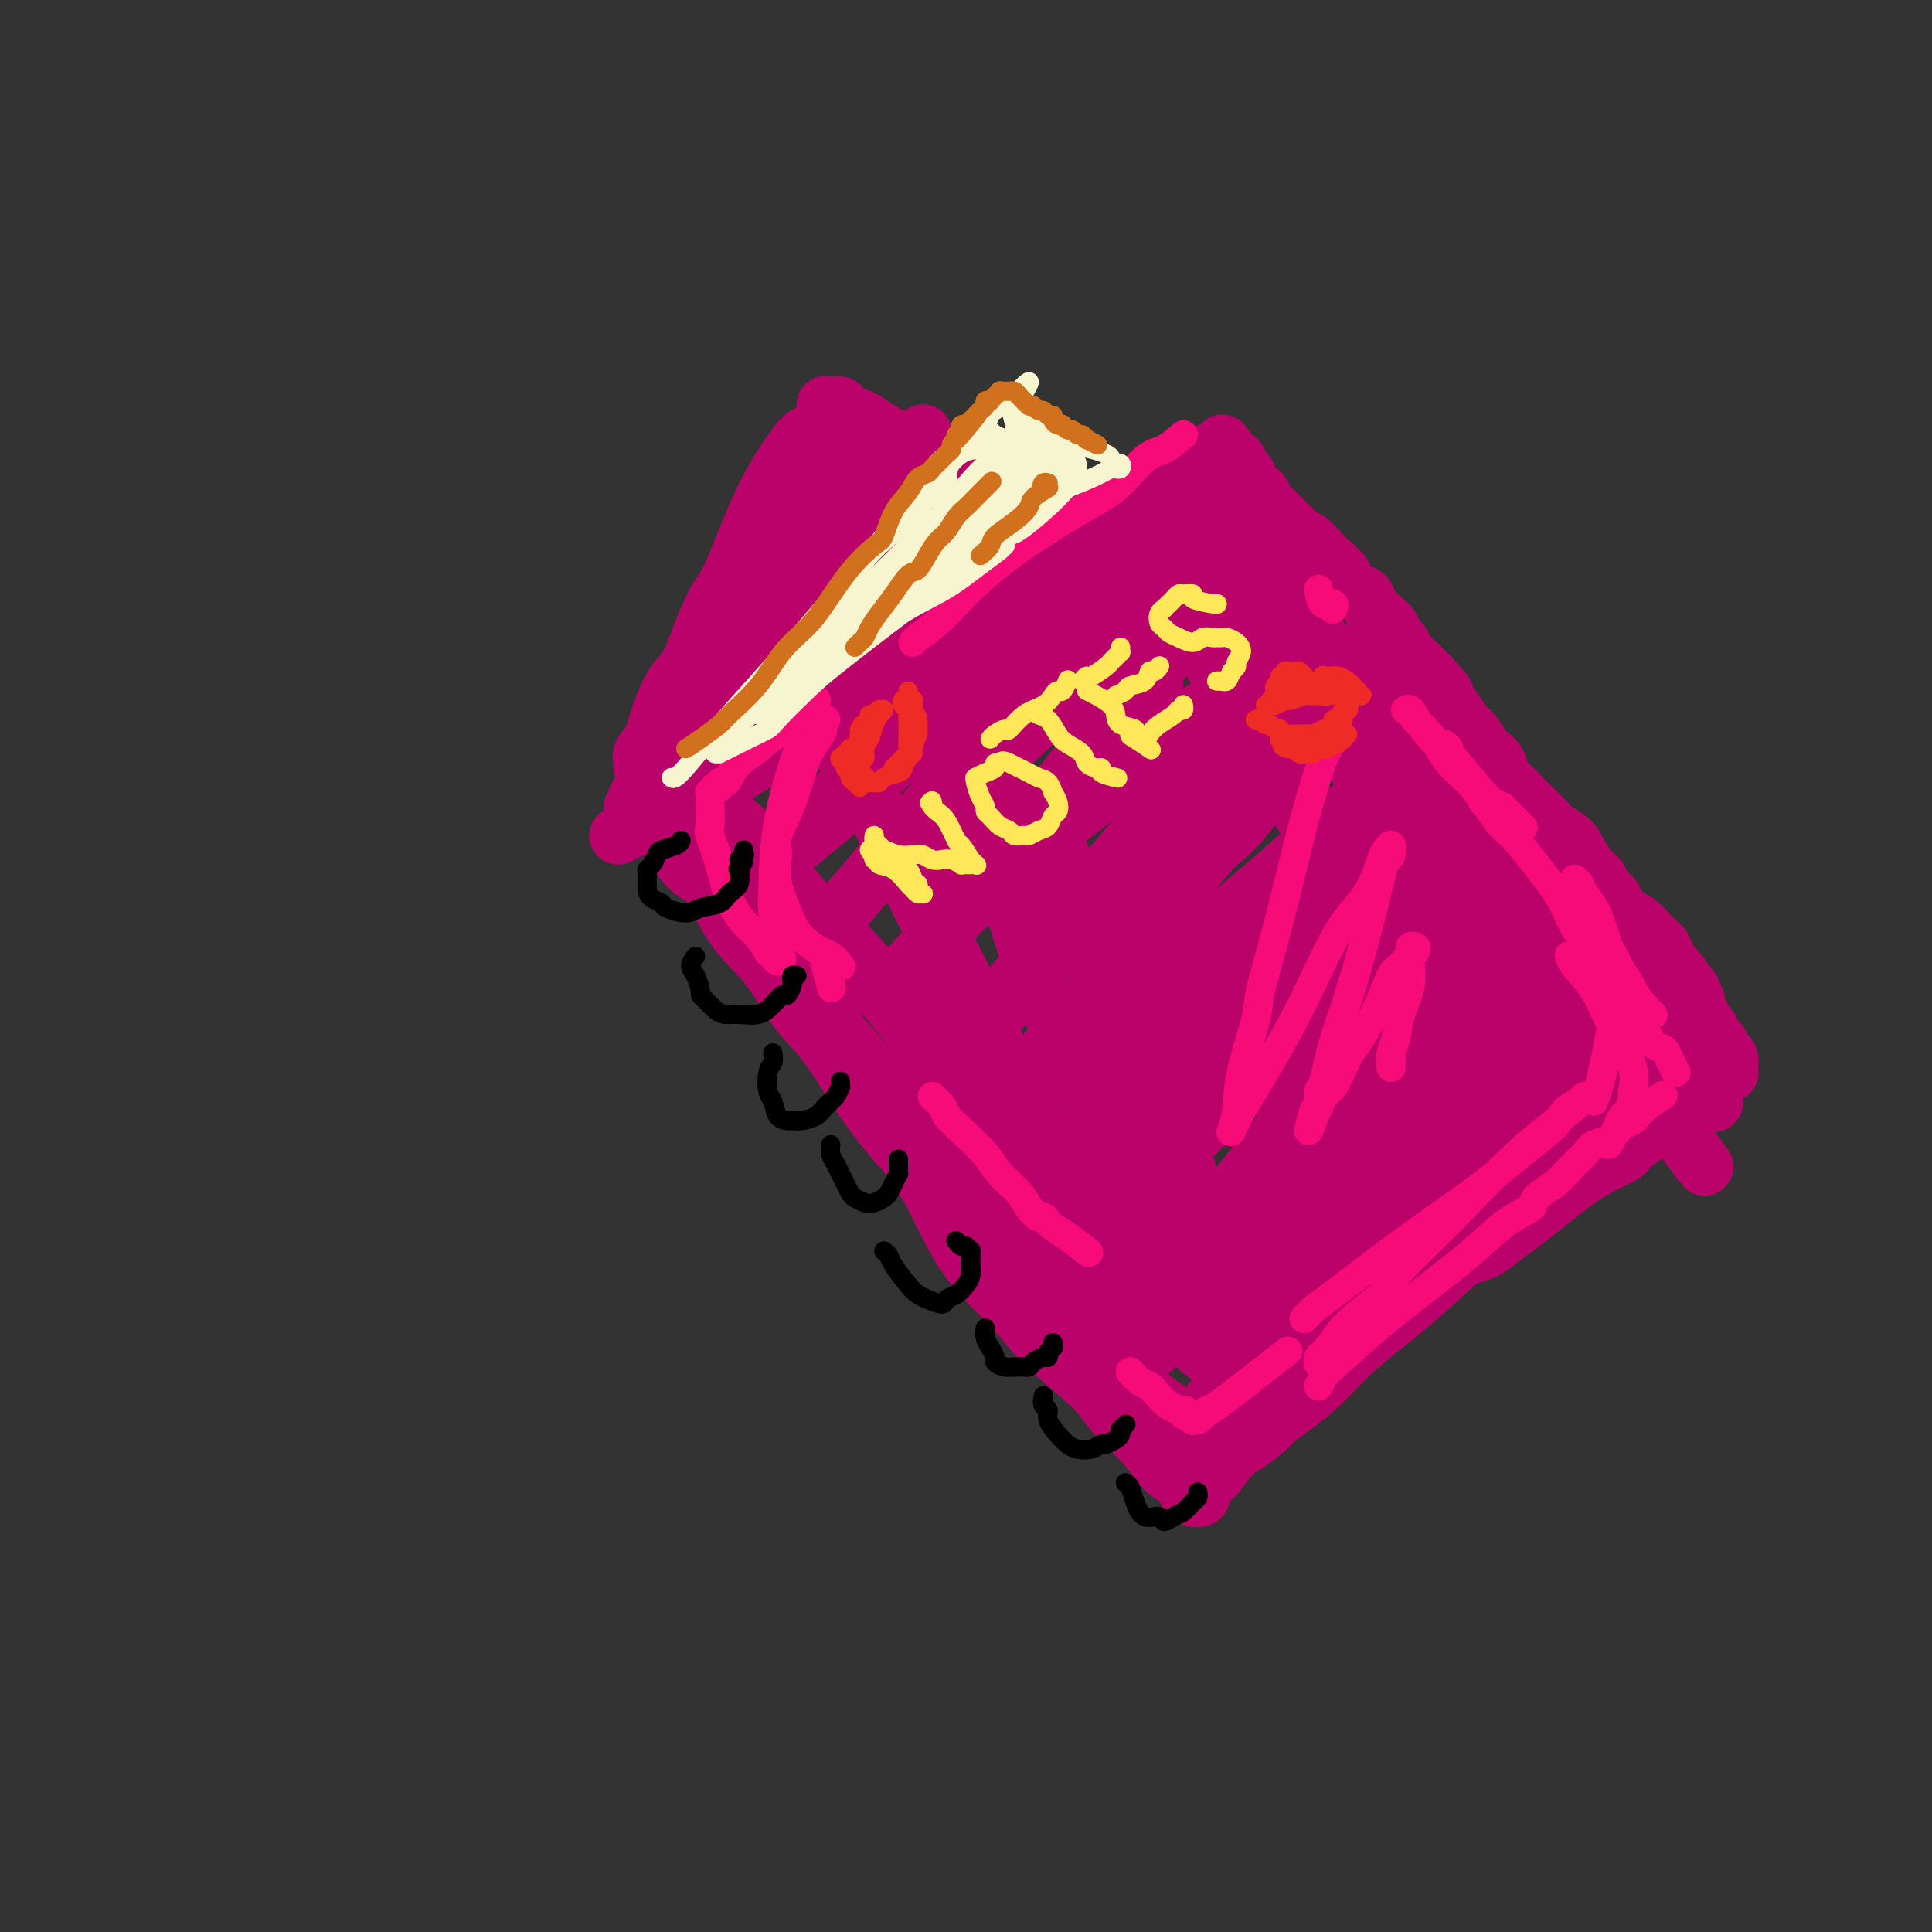 <svg viewBox='0 0 400 400' version='1.1' xmlns='http://www.w3.org/2000/svg' xmlns:xlink='http://www.w3.org/1999/xlink'><rect x="0" y="0" width="400" height="400" fill="#333333" stroke="none"/><g fill='none' stroke='rgb(187,2,107)' stroke-width='12' stroke-linecap='round' stroke-linejoin='round'><path d='M128,173c0.534,-0.303 1.069,-0.607 4,-2c2.931,-1.393 8.260,-3.877 14,-7c5.740,-3.123 11.891,-6.886 18,-11c6.109,-4.114 12.175,-8.578 16,-11c3.825,-2.422 5.408,-2.801 9,-5c3.592,-2.199 9.191,-6.216 14,-10c4.809,-3.784 8.827,-7.333 13,-10c4.173,-2.667 8.502,-4.453 12,-6c3.498,-1.547 6.164,-2.857 8,-4c1.836,-1.143 2.843,-2.120 4,-3c1.157,-0.880 2.465,-1.663 3,-2c0.535,-0.337 0.297,-0.229 0,0c-0.297,0.229 -0.654,0.579 -1,1c-0.346,0.421 -0.681,0.915 -2,2c-1.319,1.085 -3.622,2.762 -8,5c-4.378,2.238 -10.833,5.036 -18,9c-7.167,3.964 -15.048,9.095 -19,12c-3.952,2.905 -3.976,3.586 -7,5c-3.024,1.414 -9.047,3.563 -14,6c-4.953,2.437 -8.836,5.164 -13,8c-4.164,2.836 -8.608,5.783 -12,8c-3.392,2.217 -5.732,3.706 -8,5c-2.268,1.294 -4.465,2.395 -6,3c-1.535,0.605 -2.410,0.713 -3,1c-0.590,0.287 -0.896,0.751 -1,1c-0.104,0.249 -0.006,0.282 0,0c0.006,-0.282 -0.081,-0.880 0,-1c0.081,-0.120 0.329,0.237 1,0c0.671,-0.237 1.763,-1.068 3,-2c1.237,-0.932 2.618,-1.966 4,-3'/><path d='M139,162c1.678,-0.924 2.372,-0.733 4,-2c1.628,-1.267 4.189,-3.992 9,-7c4.811,-3.008 11.873,-6.299 17,-9c5.127,-2.701 8.321,-4.811 12,-7c3.679,-2.189 7.843,-4.455 12,-7c4.157,-2.545 8.305,-5.367 12,-8c3.695,-2.633 6.935,-5.075 10,-7c3.065,-1.925 5.955,-3.331 9,-5c3.045,-1.669 6.246,-3.601 8,-5c1.754,-1.399 2.060,-2.263 3,-3c0.940,-0.737 2.512,-1.345 4,-2c1.488,-0.655 2.890,-1.356 4,-2c1.110,-0.644 1.929,-1.229 3,-2c1.071,-0.771 2.396,-1.727 3,-2c0.604,-0.273 0.487,0.136 1,0c0.513,-0.136 1.654,-0.817 2,-1c0.346,-0.183 -0.105,0.133 0,0c0.105,-0.133 0.764,-0.716 1,-1c0.236,-0.284 0.047,-0.269 0,0c-0.047,0.269 0.047,0.792 0,1c-0.047,0.208 -0.234,0.101 0,0c0.234,-0.101 0.889,-0.197 1,0c0.111,0.197 -0.322,0.686 0,1c0.322,0.314 1.398,0.454 2,1c0.602,0.546 0.728,1.497 1,2c0.272,0.503 0.689,0.559 1,1c0.311,0.441 0.518,1.269 1,2c0.482,0.731 1.241,1.366 2,2'/><path d='M261,102c0.891,1.427 0.620,1.496 1,2c0.380,0.504 1.412,1.445 2,2c0.588,0.555 0.734,0.726 1,1c0.266,0.274 0.652,0.651 1,1c0.348,0.349 0.656,0.671 1,1c0.344,0.329 0.723,0.665 1,1c0.277,0.335 0.451,0.668 1,1c0.549,0.332 1.472,0.663 2,1c0.528,0.337 0.661,0.682 1,1c0.339,0.318 0.883,0.611 1,1c0.117,0.389 -0.194,0.874 0,1c0.194,0.126 0.892,-0.107 1,0c0.108,0.107 -0.373,0.553 0,1c0.373,0.447 1.602,0.893 2,1c0.398,0.107 -0.034,-0.126 0,0c0.034,0.126 0.533,0.611 1,1c0.467,0.389 0.902,0.682 1,1c0.098,0.318 -0.142,0.662 0,1c0.142,0.338 0.667,0.671 1,1c0.333,0.329 0.473,0.654 1,1c0.527,0.346 1.442,0.712 2,1c0.558,0.288 0.761,0.496 1,1c0.239,0.504 0.516,1.304 1,2c0.484,0.696 1.175,1.288 2,2c0.825,0.712 1.783,1.543 2,2c0.217,0.457 -0.308,0.542 0,1c0.308,0.458 1.447,1.291 2,2c0.553,0.709 0.519,1.293 1,2c0.481,0.707 1.476,1.536 2,2c0.524,0.464 0.578,0.561 1,1c0.422,0.439 1.211,1.219 2,2'/><path d='M296,140c5.667,6.298 2.333,3.042 1,2c-1.333,-1.042 -0.667,0.128 0,1c0.667,0.872 1.335,1.446 2,2c0.665,0.554 1.329,1.090 2,2c0.671,0.910 1.350,2.196 2,3c0.650,0.804 1.273,1.125 2,2c0.727,0.875 1.560,2.303 2,3c0.440,0.697 0.488,0.662 1,1c0.512,0.338 1.487,1.048 2,2c0.513,0.952 0.564,2.146 1,3c0.436,0.854 1.256,1.370 2,2c0.744,0.630 1.410,1.375 2,2c0.590,0.625 1.103,1.129 2,2c0.897,0.871 2.179,2.110 3,3c0.821,0.890 1.180,1.432 2,2c0.820,0.568 2.102,1.163 3,2c0.898,0.837 1.411,1.916 2,3c0.589,1.084 1.252,2.173 2,3c0.748,0.827 1.580,1.391 2,2c0.420,0.609 0.426,1.263 1,2c0.574,0.737 1.715,1.558 2,2c0.285,0.442 -0.284,0.504 0,1c0.284,0.496 1.423,1.427 2,2c0.577,0.573 0.593,0.788 1,1c0.407,0.212 1.204,0.419 2,1c0.796,0.581 1.589,1.535 2,2c0.411,0.465 0.439,0.442 1,1c0.561,0.558 1.656,1.696 2,2c0.344,0.304 -0.061,-0.226 0,0c0.061,0.226 0.589,1.207 1,2c0.411,0.793 0.706,1.396 1,2'/><path d='M346,200c7.918,9.481 2.714,3.185 1,1c-1.714,-2.185 0.063,-0.257 1,1c0.937,1.257 1.035,1.843 1,2c-0.035,0.157 -0.202,-0.115 0,0c0.202,0.115 0.772,0.619 1,1c0.228,0.381 0.114,0.641 0,1c-0.114,0.359 -0.226,0.818 0,1c0.226,0.182 0.792,0.086 1,0c0.208,-0.086 0.060,-0.163 0,0c-0.060,0.163 -0.030,0.565 0,1c0.030,0.435 0.060,0.904 0,1c-0.060,0.096 -0.209,-0.182 0,0c0.209,0.182 0.778,0.822 1,1c0.222,0.178 0.097,-0.107 0,0c-0.097,0.107 -0.167,0.606 0,1c0.167,0.394 0.571,0.683 1,1c0.429,0.317 0.885,0.662 1,1c0.115,0.338 -0.110,0.668 0,1c0.110,0.332 0.555,0.666 1,1c0.445,0.334 0.890,0.668 1,1c0.110,0.332 -0.114,0.662 0,1c0.114,0.338 0.566,0.683 1,1c0.434,0.317 0.848,0.606 1,1c0.152,0.394 0.040,0.894 0,1c-0.040,0.106 -0.010,-0.182 0,0c0.010,0.182 -0.000,0.833 0,1c0.000,0.167 0.011,-0.148 0,0c-0.011,0.148 -0.044,0.761 0,1c0.044,0.239 0.166,0.103 0,0c-0.166,-0.103 -0.619,-0.172 -1,0c-0.381,0.172 -0.691,0.586 -1,1'/><path d='M356,223c-0.449,1.054 -0.573,1.689 -1,2c-0.427,0.311 -1.158,0.300 -2,1c-0.842,0.700 -1.796,2.113 -3,3c-1.204,0.887 -2.659,1.248 -4,2c-1.341,0.752 -2.568,1.895 -4,3c-1.432,1.105 -3.070,2.171 -4,3c-0.930,0.829 -1.151,1.422 -2,2c-0.849,0.578 -2.326,1.141 -4,2c-1.674,0.859 -3.544,2.016 -5,3c-1.456,0.984 -2.499,1.797 -4,3c-1.501,1.203 -3.462,2.796 -5,4c-1.538,1.204 -2.654,2.017 -4,3c-1.346,0.983 -2.922,2.135 -4,3c-1.078,0.865 -1.659,1.443 -3,2c-1.341,0.557 -3.441,1.094 -5,2c-1.559,0.906 -2.576,2.182 -4,3c-1.424,0.818 -3.255,1.177 -5,2c-1.745,0.823 -3.405,2.110 -5,3c-1.595,0.890 -3.125,1.383 -4,2c-0.875,0.617 -1.097,1.358 -2,2c-0.903,0.642 -2.489,1.184 -4,2c-1.511,0.816 -2.948,1.907 -4,3c-1.052,1.093 -1.718,2.188 -3,3c-1.282,0.812 -3.180,1.342 -4,2c-0.820,0.658 -0.562,1.446 -1,2c-0.438,0.554 -1.571,0.876 -2,1c-0.429,0.124 -0.154,0.050 0,0c0.154,-0.050 0.186,-0.075 0,0c-0.186,0.075 -0.588,0.251 0,0c0.588,-0.251 2.168,-0.929 4,-2c1.832,-1.071 3.916,-2.536 6,-4'/><path d='M274,280c3.648,-2.400 7.766,-5.401 13,-9c5.234,-3.599 11.582,-7.796 15,-10c3.418,-2.204 3.905,-2.415 6,-4c2.095,-1.585 5.796,-4.543 9,-7c3.204,-2.457 5.910,-4.414 8,-6c2.090,-1.586 3.565,-2.803 5,-4c1.435,-1.197 2.830,-2.374 4,-3c1.170,-0.626 2.113,-0.702 3,-1c0.887,-0.298 1.716,-0.819 2,-1c0.284,-0.181 0.022,-0.024 0,0c-0.022,0.024 0.197,-0.086 0,0c-0.197,0.086 -0.808,0.369 -2,1c-1.192,0.631 -2.964,1.609 -5,3c-2.036,1.391 -4.335,3.194 -7,5c-2.665,1.806 -5.695,3.615 -9,6c-3.305,2.385 -6.885,5.347 -9,7c-2.115,1.653 -2.764,1.996 -5,4c-2.236,2.004 -6.059,5.668 -10,9c-3.941,3.332 -7.998,6.334 -11,9c-3.002,2.666 -4.947,4.998 -7,7c-2.053,2.002 -4.212,3.674 -6,5c-1.788,1.326 -3.203,2.305 -4,3c-0.797,0.695 -0.974,1.104 -2,2c-1.026,0.896 -2.901,2.279 -4,3c-1.099,0.721 -1.423,0.782 -2,1c-0.577,0.218 -1.409,0.594 -2,1c-0.591,0.406 -0.942,0.841 -1,1c-0.058,0.159 0.177,0.043 0,0c-0.177,-0.043 -0.765,-0.012 -1,0c-0.235,0.012 -0.118,0.006 0,0'/><path d='M252,302c-13.084,9.983 -3.295,1.940 0,-1c3.295,-2.940 0.095,-0.777 -1,0c-1.095,0.777 -0.085,0.167 0,0c0.085,-0.167 -0.753,0.107 -1,0c-0.247,-0.107 0.099,-0.595 0,-1c-0.099,-0.405 -0.644,-0.727 -1,-1c-0.356,-0.273 -0.525,-0.498 -1,-1c-0.475,-0.502 -1.258,-1.283 -2,-2c-0.742,-0.717 -1.444,-1.371 -2,-2c-0.556,-0.629 -0.967,-1.235 -2,-2c-1.033,-0.765 -2.688,-1.691 -4,-3c-1.312,-1.309 -2.282,-3.002 -3,-4c-0.718,-0.998 -1.184,-1.301 -2,-2c-0.816,-0.699 -1.983,-1.793 -3,-3c-1.017,-1.207 -1.883,-2.527 -3,-4c-1.117,-1.473 -2.484,-3.100 -4,-5c-1.516,-1.900 -3.181,-4.072 -5,-6c-1.819,-1.928 -3.793,-3.612 -6,-6c-2.207,-2.388 -4.647,-5.478 -6,-7c-1.353,-1.522 -1.621,-1.474 -3,-3c-1.379,-1.526 -3.870,-4.626 -6,-7c-2.130,-2.374 -3.898,-4.023 -6,-7c-2.102,-2.977 -4.538,-7.284 -7,-10c-2.462,-2.716 -4.948,-3.841 -7,-6c-2.052,-2.159 -3.668,-5.350 -6,-9c-2.332,-3.650 -5.381,-7.757 -7,-10c-1.619,-2.243 -1.810,-2.621 -2,-3'/><path d='M162,197c-3.277,-4.252 -3.971,-3.882 -5,-5c-1.029,-1.118 -2.394,-3.724 -4,-6c-1.606,-2.276 -3.452,-4.220 -5,-6c-1.548,-1.780 -2.797,-3.395 -4,-5c-1.203,-1.605 -2.360,-3.200 -3,-4c-0.640,-0.800 -0.762,-0.804 -1,-1c-0.238,-0.196 -0.593,-0.583 -1,-1c-0.407,-0.417 -0.866,-0.864 -1,-1c-0.134,-0.136 0.056,0.040 0,0c-0.056,-0.040 -0.358,-0.296 0,0c0.358,0.296 1.375,1.142 2,2c0.625,0.858 0.857,1.727 2,3c1.143,1.273 3.196,2.949 4,4c0.804,1.051 0.359,1.475 1,3c0.641,1.525 2.368,4.149 4,6c1.632,1.851 3.168,2.927 5,5c1.832,2.073 3.961,5.141 6,8c2.039,2.859 3.987,5.508 5,7c1.013,1.492 1.089,1.826 3,4c1.911,2.174 5.656,6.189 9,10c3.344,3.811 6.286,7.419 9,11c2.714,3.581 5.200,7.136 8,10c2.800,2.864 5.915,5.037 8,8c2.085,2.963 3.141,6.715 5,10c1.859,3.285 4.520,6.104 6,8c1.480,1.896 1.778,2.870 3,5c1.222,2.130 3.369,5.416 5,8c1.631,2.584 2.747,4.465 4,6c1.253,1.535 2.644,2.724 4,4c1.356,1.276 2.678,2.638 4,4'/><path d='M235,294c5.346,7.250 3.212,2.876 3,2c-0.212,-0.876 1.499,1.747 2,3c0.501,1.253 -0.210,1.134 0,1c0.210,-0.134 1.339,-0.285 2,0c0.661,0.285 0.855,1.006 1,1c0.145,-0.006 0.241,-0.738 0,-1c-0.241,-0.262 -0.817,-0.054 -1,0c-0.183,0.054 0.029,-0.047 0,0c-0.029,0.047 -0.299,0.242 -1,0c-0.701,-0.242 -1.835,-0.922 -2,-1c-0.165,-0.078 0.638,0.447 -1,-1c-1.638,-1.447 -5.717,-4.865 -8,-7c-2.283,-2.135 -2.771,-2.988 -5,-5c-2.229,-2.012 -6.198,-5.183 -9,-8c-2.802,-2.817 -4.438,-5.280 -7,-8c-2.562,-2.720 -6.049,-5.696 -9,-10c-2.951,-4.304 -5.365,-9.935 -7,-13c-1.635,-3.065 -2.490,-3.564 -4,-6c-1.510,-2.436 -3.674,-6.811 -6,-11c-2.326,-4.189 -4.816,-8.194 -7,-12c-2.184,-3.806 -4.064,-7.415 -6,-11c-1.936,-3.585 -3.928,-7.146 -6,-10c-2.072,-2.854 -4.226,-5.002 -6,-7c-1.774,-1.998 -3.170,-3.846 -4,-5c-0.830,-1.154 -1.094,-1.616 -2,-3c-0.906,-1.384 -2.453,-3.692 -4,-6'/><path d='M148,176c-3.346,-3.940 -3.709,-3.290 -5,-4c-1.291,-0.710 -3.508,-2.779 -5,-4c-1.492,-1.221 -2.259,-1.592 -3,-2c-0.741,-0.408 -1.457,-0.851 -2,-1c-0.543,-0.149 -0.913,-0.003 -1,0c-0.087,0.003 0.108,-0.135 0,0c-0.108,0.135 -0.518,0.544 0,1c0.518,0.456 1.966,0.959 3,2c1.034,1.041 1.654,2.619 3,5c1.346,2.381 3.419,5.564 5,7c1.581,1.436 2.671,1.126 4,3c1.329,1.874 2.898,5.932 5,9c2.102,3.068 4.739,5.145 7,8c2.261,2.855 4.146,6.487 6,9c1.854,2.513 3.676,3.907 6,7c2.324,3.093 5.150,7.883 8,12c2.850,4.117 5.726,7.559 7,9c1.274,1.441 0.947,0.879 2,2c1.053,1.121 3.486,3.924 6,7c2.514,3.076 5.108,6.424 7,9c1.892,2.576 3.082,4.378 5,7c1.918,2.622 4.563,6.062 7,9c2.437,2.938 4.665,5.372 7,8c2.335,2.628 4.778,5.450 6,7c1.222,1.550 1.222,1.830 2,3c0.778,1.170 2.332,3.231 4,5c1.668,1.769 3.449,3.245 5,5c1.551,1.755 2.872,3.787 4,5c1.128,1.213 2.064,1.606 3,2'/><path d='M244,306c5.206,6.033 2.720,3.617 2,3c-0.720,-0.617 0.325,0.567 1,1c0.675,0.433 0.980,0.117 1,0c0.020,-0.117 -0.245,-0.035 0,0c0.245,0.035 0.998,0.024 1,0c0.002,-0.024 -0.748,-0.060 -1,0c-0.252,0.060 -0.005,0.218 0,0c0.005,-0.218 -0.231,-0.811 0,-1c0.231,-0.189 0.930,0.026 1,0c0.070,-0.026 -0.487,-0.293 0,-1c0.487,-0.707 2.018,-1.855 3,-3c0.982,-1.145 1.413,-2.288 5,-6c3.587,-3.712 10.328,-9.995 14,-14c3.672,-4.005 4.275,-5.734 7,-9c2.725,-3.266 7.571,-8.069 11,-12c3.429,-3.931 5.440,-6.991 8,-10c2.560,-3.009 5.668,-5.969 8,-8c2.332,-2.031 3.889,-3.134 5,-4c1.111,-0.866 1.776,-1.494 2,-2c0.224,-0.506 0.006,-0.891 0,-1c-0.006,-0.109 0.199,0.057 0,0c-0.199,-0.057 -0.802,-0.339 -3,1c-2.198,1.339 -5.989,4.298 -11,8c-5.011,3.702 -11.240,8.147 -17,13c-5.760,4.853 -11.051,10.114 -14,13c-2.949,2.886 -3.557,3.396 -5,5c-1.443,1.604 -3.722,4.302 -6,7'/><path d='M256,286c-4.285,4.304 -2.499,2.563 -2,2c0.499,-0.563 -0.291,0.053 0,0c0.291,-0.053 1.662,-0.776 5,-4c3.338,-3.224 8.642,-8.949 15,-15c6.358,-6.051 13.772,-12.428 18,-16c4.228,-3.572 5.272,-4.339 9,-7c3.728,-2.661 10.140,-7.215 15,-11c4.860,-3.785 8.167,-6.799 11,-9c2.833,-2.201 5.193,-3.587 7,-5c1.807,-1.413 3.060,-2.854 2,-2c-1.060,0.854 -4.433,4.001 -7,6c-2.567,1.999 -4.329,2.850 -9,6c-4.671,3.150 -12.253,8.601 -19,14c-6.747,5.399 -12.659,10.748 -19,16c-6.341,5.252 -13.111,10.408 -18,15c-4.889,4.592 -7.897,8.621 -10,11c-2.103,2.379 -3.299,3.107 -3,3c0.299,-0.107 2.095,-1.050 3,-2c0.905,-0.950 0.918,-1.907 4,-6c3.082,-4.093 9.232,-11.321 16,-18c6.768,-6.679 14.153,-12.809 21,-19c6.847,-6.191 13.157,-12.443 19,-18c5.843,-5.557 11.219,-10.418 14,-13c2.781,-2.582 2.967,-2.884 4,-4c1.033,-1.116 2.914,-3.047 4,-4c1.086,-0.953 1.377,-0.927 0,0c-1.377,0.927 -4.421,2.753 -9,6c-4.579,3.247 -10.694,7.913 -17,13c-6.306,5.087 -12.802,10.596 -19,16c-6.198,5.404 -12.099,10.702 -18,16'/><path d='M273,257c-12.583,10.605 -12.539,11.618 -14,14c-1.461,2.382 -4.426,6.132 -6,8c-1.574,1.868 -1.758,1.855 -2,2c-0.242,0.145 -0.543,0.450 0,0c0.543,-0.450 1.930,-1.654 5,-5c3.070,-3.346 7.824,-8.835 13,-15c5.176,-6.165 10.774,-13.008 14,-17c3.226,-3.992 4.079,-5.135 7,-9c2.921,-3.865 7.911,-10.454 12,-15c4.089,-4.546 7.279,-7.050 9,-9c1.721,-1.950 1.974,-3.345 2,-4c0.026,-0.655 -0.176,-0.571 -1,0c-0.824,0.571 -2.269,1.630 -6,5c-3.731,3.370 -9.748,9.051 -16,15c-6.252,5.949 -12.739,12.165 -19,18c-6.261,5.835 -12.296,11.290 -17,16c-4.704,4.710 -8.078,8.676 -10,11c-1.922,2.324 -2.391,3.006 -3,4c-0.609,0.994 -1.356,2.301 -2,3c-0.644,0.699 -1.184,0.792 1,-2c2.184,-2.792 7.093,-8.469 10,-12c2.907,-3.531 3.811,-4.917 8,-10c4.189,-5.083 11.662,-13.863 18,-21c6.338,-7.137 11.541,-12.631 16,-18c4.459,-5.369 8.174,-10.614 11,-14c2.826,-3.386 4.764,-4.915 6,-6c1.236,-1.085 1.770,-1.727 1,-1c-0.770,0.727 -2.846,2.824 -4,4c-1.154,1.176 -1.388,1.432 -5,5c-3.612,3.568 -10.604,10.448 -17,17c-6.396,6.552 -12.198,12.776 -18,19'/><path d='M266,240c-10.119,10.455 -13.915,14.594 -18,19c-4.085,4.406 -8.458,9.079 -11,12c-2.542,2.921 -3.254,4.091 -3,4c0.254,-0.091 1.474,-1.442 2,-2c0.526,-0.558 0.359,-0.322 3,-4c2.641,-3.678 8.089,-11.270 14,-19c5.911,-7.730 12.284,-15.598 18,-23c5.716,-7.402 10.774,-14.338 15,-20c4.226,-5.662 7.621,-10.050 10,-13c2.379,-2.950 3.742,-4.462 4,-5c0.258,-0.538 -0.587,-0.104 -1,0c-0.413,0.104 -0.392,-0.123 -3,2c-2.608,2.123 -7.843,6.597 -14,12c-6.157,5.403 -13.234,11.737 -20,18c-6.766,6.263 -13.219,12.455 -19,18c-5.781,5.545 -10.889,10.443 -14,14c-3.111,3.557 -4.225,5.775 -5,7c-0.775,1.225 -1.213,1.458 0,0c1.213,-1.458 4.076,-4.608 6,-7c1.924,-2.392 2.910,-4.026 7,-9c4.090,-4.974 11.283,-13.288 18,-21c6.717,-7.712 12.956,-14.823 18,-21c5.044,-6.177 8.892,-11.419 12,-15c3.108,-3.581 5.476,-5.499 7,-7c1.524,-1.501 2.205,-2.585 1,-2c-1.205,0.585 -4.295,2.838 -6,4c-1.705,1.162 -2.023,1.234 -6,5c-3.977,3.766 -11.612,11.226 -19,18c-7.388,6.774 -14.527,12.862 -21,19c-6.473,6.138 -12.278,12.325 -16,16c-3.722,3.675 -5.361,4.837 -7,6'/><path d='M218,246c-11.900,10.353 -4.652,3.234 -2,1c2.652,-2.234 0.706,0.416 1,0c0.294,-0.416 2.828,-3.896 7,-9c4.172,-5.104 9.984,-11.830 16,-19c6.016,-7.170 12.237,-14.785 18,-22c5.763,-7.215 11.069,-14.031 15,-19c3.931,-4.969 6.488,-8.092 8,-10c1.512,-1.908 1.978,-2.603 2,-3c0.022,-0.397 -0.401,-0.497 -1,0c-0.599,0.497 -1.374,1.590 -5,5c-3.626,3.410 -10.103,9.136 -17,15c-6.897,5.864 -14.215,11.866 -21,18c-6.785,6.134 -13.039,12.400 -19,18c-5.961,5.600 -11.630,10.535 -14,13c-2.370,2.465 -1.442,2.460 -2,3c-0.558,0.540 -2.603,1.626 -3,2c-0.397,0.374 0.854,0.037 3,-3c2.146,-3.037 5.186,-8.774 10,-15c4.814,-6.226 11.401,-12.941 18,-21c6.599,-8.059 13.211,-17.462 17,-22c3.789,-4.538 4.755,-4.212 8,-8c3.245,-3.788 8.770,-11.691 11,-15c2.230,-3.309 1.167,-2.024 1,-2c-0.167,0.024 0.562,-1.214 0,-1c-0.562,0.214 -2.416,1.878 -6,5c-3.584,3.122 -8.897,7.702 -15,13c-6.103,5.298 -12.997,11.315 -20,18c-7.003,6.685 -14.114,14.039 -18,18c-3.886,3.961 -4.546,4.528 -7,7c-2.454,2.472 -6.701,6.849 -9,9c-2.299,2.151 -2.649,2.075 -3,2'/><path d='M191,224c-11.907,11.223 -2.675,3.281 2,-1c4.675,-4.281 4.794,-4.901 9,-10c4.206,-5.099 12.498,-14.675 17,-20c4.502,-5.325 5.215,-6.397 9,-11c3.785,-4.603 10.642,-12.737 16,-19c5.358,-6.263 9.216,-10.655 12,-14c2.784,-3.345 4.492,-5.645 5,-7c0.508,-1.355 -0.186,-1.766 0,-2c0.186,-0.234 1.251,-0.290 -1,1c-2.251,1.290 -7.818,3.928 -11,6c-3.182,2.072 -3.979,3.579 -8,7c-4.021,3.421 -11.267,8.757 -18,14c-6.733,5.243 -12.955,10.395 -18,15c-5.045,4.605 -8.914,8.665 -12,12c-3.086,3.335 -5.390,5.946 -6,7c-0.610,1.054 0.473,0.551 1,0c0.527,-0.551 0.498,-1.152 1,-2c0.502,-0.848 1.533,-1.945 5,-6c3.467,-4.055 9.368,-11.069 15,-18c5.632,-6.931 10.993,-13.780 16,-20c5.007,-6.220 9.660,-11.811 13,-16c3.340,-4.189 5.366,-6.977 7,-9c1.634,-2.023 2.876,-3.282 3,-4c0.124,-0.718 -0.870,-0.895 -1,-1c-0.130,-0.105 0.605,-0.137 -1,1c-1.605,1.137 -5.549,3.445 -11,7c-5.451,3.555 -12.408,8.359 -19,14c-6.592,5.641 -12.818,12.120 -19,18c-6.182,5.880 -12.318,11.160 -17,16c-4.682,4.840 -7.909,9.240 -10,12c-2.091,2.760 -3.045,3.880 -4,5'/><path d='M166,199c-7.529,7.420 -1.352,0.470 1,-2c2.352,-2.470 0.878,-0.459 3,-3c2.122,-2.541 7.841,-9.634 14,-17c6.159,-7.366 12.760,-15.006 19,-22c6.240,-6.994 12.120,-13.342 17,-19c4.880,-5.658 8.761,-10.624 12,-14c3.239,-3.376 5.835,-5.161 7,-6c1.165,-0.839 0.900,-0.733 1,-1c0.100,-0.267 0.566,-0.906 0,-1c-0.566,-0.094 -2.165,0.357 -6,3c-3.835,2.643 -9.905,7.477 -16,12c-6.095,4.523 -12.215,8.735 -19,14c-6.785,5.265 -14.236,11.583 -18,15c-3.764,3.417 -3.841,3.932 -7,7c-3.159,3.068 -9.401,8.690 -12,11c-2.599,2.310 -1.556,1.309 -1,1c0.556,-0.309 0.624,0.075 1,0c0.376,-0.075 1.061,-0.610 4,-3c2.939,-2.390 8.131,-6.637 14,-12c5.869,-5.363 12.414,-11.843 16,-15c3.586,-3.157 4.213,-2.990 7,-5c2.787,-2.010 7.734,-6.198 11,-9c3.266,-2.802 4.851,-4.217 6,-5c1.149,-0.783 1.861,-0.932 2,-1c0.139,-0.068 -0.294,-0.054 -2,1c-1.706,1.054 -4.686,3.149 -10,7c-5.314,3.851 -12.963,9.457 -17,13c-4.037,3.543 -4.464,5.022 -8,8c-3.536,2.978 -10.183,7.456 -15,11c-4.817,3.544 -7.805,6.156 -10,8c-2.195,1.844 -3.598,2.922 -5,4'/><path d='M155,179c-10.492,8.055 -4.222,2.694 -2,1c2.222,-1.694 0.397,0.281 0,1c-0.397,0.719 0.633,0.182 1,0c0.367,-0.182 0.072,-0.009 0,0c-0.072,0.009 0.080,-0.148 1,0c0.920,0.148 2.610,0.599 4,1c1.390,0.401 2.480,0.752 4,2c1.520,1.248 3.468,3.393 7,7c3.532,3.607 8.647,8.678 13,14c4.353,5.322 7.945,10.897 10,14c2.055,3.103 2.573,3.736 5,7c2.427,3.264 6.762,9.161 10,15c3.238,5.839 5.379,11.621 8,16c2.621,4.379 5.722,7.356 8,10c2.278,2.644 3.732,4.954 5,6c1.268,1.046 2.349,0.826 3,1c0.651,0.174 0.872,0.741 1,1c0.128,0.259 0.164,0.209 0,0c-0.164,-0.209 -0.526,-0.577 0,0c0.526,0.577 1.942,2.098 0,-1c-1.942,-3.098 -7.243,-10.816 -10,-15c-2.757,-4.184 -2.972,-4.835 -6,-9c-3.028,-4.165 -8.870,-11.843 -12,-16c-3.130,-4.157 -3.549,-4.794 -6,-8c-2.451,-3.206 -6.933,-8.981 -11,-14c-4.067,-5.019 -7.720,-9.281 -11,-13c-3.280,-3.719 -6.188,-6.894 -9,-10c-2.812,-3.106 -5.527,-6.142 -8,-9c-2.473,-2.858 -4.704,-5.539 -6,-7c-1.296,-1.461 -1.656,-1.703 -2,-2c-0.344,-0.297 -0.672,-0.648 -1,-1'/><path d='M151,170c-7.241,-8.714 -1.344,-2.500 1,0c2.344,2.500 1.134,1.285 1,1c-0.134,-0.285 0.808,0.360 3,3c2.192,2.640 5.632,7.276 10,12c4.368,4.724 9.662,9.537 15,16c5.338,6.463 10.718,14.575 13,18c2.282,3.425 1.464,2.161 6,7c4.536,4.839 14.426,15.779 19,21c4.574,5.221 3.832,4.721 6,7c2.168,2.279 7.246,7.338 11,11c3.754,3.662 6.182,5.929 8,8c1.818,2.071 3.024,3.946 4,5c0.976,1.054 1.721,1.287 2,1c0.279,-0.287 0.094,-1.093 0,-1c-0.094,0.093 -0.095,1.087 -1,0c-0.905,-1.087 -2.715,-4.254 -4,-6c-1.285,-1.746 -2.047,-2.069 -5,-6c-2.953,-3.931 -8.098,-11.469 -13,-18c-4.902,-6.531 -9.563,-12.056 -14,-19c-4.437,-6.944 -8.652,-15.307 -11,-20c-2.348,-4.693 -2.829,-5.717 -5,-10c-2.171,-4.283 -6.033,-11.824 -9,-18c-2.967,-6.176 -5.041,-10.987 -7,-15c-1.959,-4.013 -3.805,-7.228 -5,-9c-1.195,-1.772 -1.738,-2.102 -2,-3c-0.262,-0.898 -0.241,-2.366 0,-2c0.241,0.366 0.703,2.565 1,3c0.297,0.435 0.430,-0.894 2,2c1.570,2.894 4.576,10.010 8,17c3.424,6.990 7.264,13.854 11,21c3.736,7.146 7.368,14.573 11,22'/><path d='M207,218c6.748,13.355 7.116,15.241 9,19c1.884,3.759 5.282,9.390 8,14c2.718,4.610 4.755,8.201 7,11c2.245,2.799 4.697,4.808 6,6c1.303,1.192 1.457,1.568 2,2c0.543,0.432 1.477,0.921 2,1c0.523,0.079 0.637,-0.252 1,-1c0.363,-0.748 0.974,-1.912 1,-6c0.026,-4.088 -0.534,-11.099 -2,-19c-1.466,-7.901 -3.840,-16.692 -5,-22c-1.160,-5.308 -1.107,-7.132 -3,-12c-1.893,-4.868 -5.731,-12.781 -8,-19c-2.269,-6.219 -2.968,-10.744 -6,-16c-3.032,-5.256 -8.397,-11.245 -11,-14c-2.603,-2.755 -2.445,-2.278 -3,-3c-0.555,-0.722 -1.821,-2.643 -3,-3c-1.179,-0.357 -2.269,0.851 -3,1c-0.731,0.149 -1.103,-0.760 -2,2c-0.897,2.760 -2.318,9.191 -3,16c-0.682,6.809 -0.624,13.996 1,21c1.624,7.004 4.815,13.823 8,20c3.185,6.177 6.366,11.711 10,17c3.634,5.289 7.723,10.332 10,13c2.277,2.668 2.744,2.959 5,5c2.256,2.041 6.302,5.831 9,8c2.698,2.169 4.049,2.717 5,3c0.951,0.283 1.504,0.299 2,0c0.496,-0.299 0.937,-0.915 1,-3c0.063,-2.085 -0.252,-5.638 -1,-11c-0.748,-5.362 -1.928,-12.532 -4,-19c-2.072,-6.468 -5.036,-12.234 -8,-18'/><path d='M232,211c-2.432,-7.007 -2.510,-6.024 -4,-9c-1.490,-2.976 -4.390,-9.911 -7,-15c-2.610,-5.089 -4.931,-8.333 -7,-11c-2.069,-2.667 -3.886,-4.759 -5,-6c-1.114,-1.241 -1.526,-1.631 -2,-2c-0.474,-0.369 -1.010,-0.715 -1,1c0.010,1.715 0.566,5.493 1,8c0.434,2.507 0.747,3.744 2,8c1.253,4.256 3.448,11.530 6,18c2.552,6.470 5.463,12.137 8,18c2.537,5.863 4.700,11.921 7,17c2.300,5.079 4.735,9.179 7,12c2.265,2.821 4.358,4.363 5,5c0.642,0.637 -0.168,0.369 0,1c0.168,0.631 1.313,2.159 2,0c0.687,-2.159 0.916,-8.007 0,-17c-0.916,-8.993 -2.978,-21.131 -4,-35c-1.022,-13.869 -1.006,-29.468 -1,-37c0.006,-7.532 0.002,-6.998 0,-11c-0.002,-4.002 -0.000,-12.541 0,-19c0.000,-6.459 -0.000,-10.838 0,-15c0.000,-4.162 0.002,-8.109 0,-10c-0.002,-1.891 -0.006,-1.727 0,-2c0.006,-0.273 0.024,-0.982 0,-1c-0.024,-0.018 -0.089,0.655 0,1c0.089,0.345 0.333,0.360 1,2c0.667,1.640 1.756,4.903 4,10c2.244,5.097 5.641,12.028 9,18c3.359,5.972 6.679,10.986 10,16'/><path d='M263,156c5.731,9.759 8.059,10.656 11,14c2.941,3.344 6.494,9.133 10,15c3.506,5.867 6.963,11.810 9,15c2.037,3.190 2.654,3.625 4,6c1.346,2.375 3.422,6.689 5,9c1.578,2.311 2.659,2.620 3,3c0.341,0.380 -0.057,0.831 0,1c0.057,0.169 0.568,0.055 0,-1c-0.568,-1.055 -2.214,-3.050 -3,-4c-0.786,-0.950 -0.713,-0.853 -3,-4c-2.287,-3.147 -6.935,-9.538 -11,-15c-4.065,-5.462 -7.548,-9.994 -11,-15c-3.452,-5.006 -6.873,-10.484 -10,-16c-3.127,-5.516 -5.959,-11.069 -9,-16c-3.041,-4.931 -6.290,-9.241 -9,-14c-2.710,-4.759 -4.880,-9.969 -6,-13c-1.120,-3.031 -1.190,-3.884 -2,-6c-0.810,-2.116 -2.360,-5.494 -3,-7c-0.640,-1.506 -0.370,-1.139 0,-1c0.370,0.139 0.842,0.051 1,0c0.158,-0.051 0.004,-0.065 1,1c0.996,1.065 3.144,3.207 5,5c1.856,1.793 3.421,3.236 7,7c3.579,3.764 9.172,9.850 14,16c4.828,6.150 8.890,12.365 13,18c4.110,5.635 8.267,10.691 12,16c3.733,5.309 7.042,10.873 10,16c2.958,5.127 5.566,9.818 8,14c2.434,4.182 4.694,7.857 6,11c1.306,3.143 1.659,5.755 2,7c0.341,1.245 0.671,1.122 1,1'/><path d='M318,219c4.182,7.834 1.138,2.917 0,1c-1.138,-1.917 -0.368,-0.836 0,0c0.368,0.836 0.335,1.428 -1,-1c-1.335,-2.428 -3.970,-7.874 -6,-11c-2.030,-3.126 -3.453,-3.930 -6,-8c-2.547,-4.070 -6.218,-11.406 -10,-18c-3.782,-6.594 -7.675,-12.444 -11,-18c-3.325,-5.556 -6.082,-10.816 -9,-16c-2.918,-5.184 -5.997,-10.292 -9,-15c-3.003,-4.708 -5.930,-9.018 -8,-13c-2.070,-3.982 -3.283,-7.638 -5,-11c-1.717,-3.362 -3.938,-6.432 -5,-8c-1.062,-1.568 -0.965,-1.635 -1,-2c-0.035,-0.365 -0.202,-1.030 0,-1c0.202,0.030 0.773,0.754 1,1c0.227,0.246 0.112,0.014 1,1c0.888,0.986 2.780,3.190 5,6c2.220,2.810 4.767,6.226 9,12c4.233,5.774 10.150,13.908 13,18c2.850,4.092 2.632,4.144 5,7c2.368,2.856 7.321,8.518 11,13c3.679,4.482 6.085,7.785 9,12c2.915,4.215 6.339,9.342 9,14c2.661,4.658 4.557,8.846 7,13c2.443,4.154 5.431,8.272 8,12c2.569,3.728 4.720,7.066 6,9c1.280,1.934 1.691,2.466 3,4c1.309,1.534 3.516,4.071 5,6c1.484,1.929 2.246,3.250 3,4c0.754,0.750 1.501,0.929 2,1c0.499,0.071 0.749,0.036 1,0'/><path d='M345,231c15.273,20.620 4.455,5.669 0,0c-4.455,-5.669 -2.547,-2.057 -2,-1c0.547,1.057 -0.269,-0.442 -2,-3c-1.731,-2.558 -4.378,-6.175 -8,-11c-3.622,-4.825 -8.218,-10.860 -12,-16c-3.782,-5.140 -6.750,-9.387 -10,-14c-3.250,-4.613 -6.784,-9.593 -10,-14c-3.216,-4.407 -6.115,-8.241 -9,-12c-2.885,-3.759 -5.755,-7.443 -8,-11c-2.245,-3.557 -3.866,-6.988 -5,-9c-1.134,-2.012 -1.782,-2.604 -2,-3c-0.218,-0.396 -0.005,-0.594 0,-1c0.005,-0.406 -0.199,-1.019 0,-1c0.199,0.019 0.802,0.671 1,1c0.198,0.329 -0.008,0.335 1,1c1.008,0.665 3.232,1.989 7,6c3.768,4.011 9.082,10.708 12,14c2.918,3.292 3.440,3.178 6,6c2.560,2.822 7.159,8.579 11,13c3.841,4.421 6.926,7.506 10,11c3.074,3.494 6.137,7.397 9,11c2.863,3.603 5.526,6.907 8,10c2.474,3.093 4.758,5.977 6,8c1.242,2.023 1.443,3.187 2,4c0.557,0.813 1.471,1.276 2,2c0.529,0.724 0.675,1.711 1,2c0.325,0.289 0.829,-0.118 1,0c0.171,0.118 0.007,0.763 0,1c-0.007,0.237 0.141,0.068 0,0c-0.141,-0.068 -0.570,-0.034 -1,0'/><path d='M353,225c4.119,6.091 0.416,2.319 -1,1c-1.416,-1.319 -0.545,-0.183 -2,1c-1.455,1.183 -5.234,2.415 -9,4c-3.766,1.585 -7.517,3.524 -12,6c-4.483,2.476 -9.697,5.488 -14,8c-4.303,2.512 -7.695,4.522 -10,6c-2.305,1.478 -3.522,2.423 -5,3c-1.478,0.577 -3.218,0.786 -4,1c-0.782,0.214 -0.606,0.432 -1,0c-0.394,-0.432 -1.360,-1.513 -2,-3c-0.640,-1.487 -0.956,-3.381 -1,-6c-0.044,-2.619 0.185,-5.963 1,-9c0.815,-3.037 2.216,-5.768 3,-8c0.784,-2.232 0.952,-3.964 1,-5c0.048,-1.036 -0.025,-1.375 0,-2c0.025,-0.625 0.148,-1.535 0,-2c-0.148,-0.465 -0.566,-0.484 -2,0c-1.434,0.484 -3.883,1.472 -6,3c-2.117,1.528 -3.901,3.596 -8,7c-4.099,3.404 -10.512,8.142 -14,11c-3.488,2.858 -4.052,3.835 -5,5c-0.948,1.165 -2.280,2.519 -4,4c-1.720,1.481 -3.827,3.090 -5,4c-1.173,0.910 -1.413,1.120 -2,1c-0.587,-0.120 -1.520,-0.570 -2,-1c-0.480,-0.430 -0.508,-0.841 -1,-3c-0.492,-2.159 -1.447,-6.068 -2,-8c-0.553,-1.932 -0.705,-1.889 -1,-4c-0.295,-2.111 -0.733,-6.376 -1,-10c-0.267,-3.624 -0.362,-6.607 -1,-9c-0.638,-2.393 -1.819,-4.197 -3,-6'/><path d='M240,214c-1.622,-6.889 -1.178,-4.111 -1,-3c0.178,1.111 0.089,0.556 0,0'/><path d='M226,107c-0.796,-0.336 -1.592,-0.673 -2,-1c-0.408,-0.327 -0.427,-0.646 -1,-1c-0.573,-0.354 -1.698,-0.743 -3,-1c-1.302,-0.257 -2.779,-0.383 -4,-1c-1.221,-0.617 -2.186,-1.726 -3,-2c-0.814,-0.274 -1.479,0.288 -3,0c-1.521,-0.288 -3.899,-1.427 -5,-2c-1.101,-0.573 -0.924,-0.580 -2,-1c-1.076,-0.420 -3.403,-1.254 -5,-2c-1.597,-0.746 -2.462,-1.405 -4,-2c-1.538,-0.595 -3.747,-1.125 -6,-2c-2.253,-0.875 -4.550,-2.095 -6,-3c-1.450,-0.905 -2.053,-1.495 -3,-2c-0.947,-0.505 -2.238,-0.924 -3,-1c-0.762,-0.076 -0.996,0.190 -1,0c-0.004,-0.190 0.223,-0.835 0,-1c-0.223,-0.165 -0.896,0.152 -1,0c-0.104,-0.152 0.361,-0.772 0,-1c-0.361,-0.228 -1.547,-0.063 -2,0c-0.453,0.063 -0.174,0.023 0,0c0.174,-0.023 0.243,-0.031 0,0c-0.243,0.031 -0.797,0.101 -1,0c-0.203,-0.101 -0.055,-0.373 0,0c0.055,0.373 0.016,1.392 0,2c-0.016,0.608 -0.008,0.804 0,1'/><path d='M171,87c-0.600,1.080 -0.600,2.278 -1,5c-0.400,2.722 -1.200,6.966 -3,13c-1.800,6.034 -4.600,13.858 -6,18c-1.400,4.142 -1.399,4.602 -3,9c-1.601,4.398 -4.803,12.733 -7,18c-2.197,5.267 -3.390,7.464 -4,9c-0.610,1.536 -0.637,2.409 -1,3c-0.363,0.591 -1.062,0.900 -1,1c0.062,0.100 0.886,-0.010 1,0c0.114,0.010 -0.480,0.141 0,-1c0.480,-1.141 2.034,-3.553 4,-8c1.966,-4.447 4.343,-10.929 7,-17c2.657,-6.071 5.592,-11.731 8,-17c2.408,-5.269 4.288,-10.146 6,-14c1.712,-3.854 3.256,-6.686 4,-9c0.744,-2.314 0.690,-4.110 1,-5c0.310,-0.890 0.986,-0.875 1,-1c0.014,-0.125 -0.634,-0.390 -1,0c-0.366,0.390 -0.449,1.435 -1,3c-0.551,1.565 -1.571,3.648 -4,8c-2.429,4.352 -6.269,10.972 -10,18c-3.731,7.028 -7.355,14.465 -9,18c-1.645,3.535 -1.311,3.170 -3,7c-1.689,3.830 -5.402,11.856 -7,15c-1.598,3.144 -1.080,1.405 -1,1c0.080,-0.405 -0.278,0.525 0,1c0.278,0.475 1.190,0.495 3,-2c1.810,-2.495 4.516,-7.504 8,-13c3.484,-5.496 7.746,-11.480 12,-17c4.254,-5.520 8.501,-10.577 11,-14c2.499,-3.423 3.249,-5.211 4,-7'/><path d='M179,109c7.088,-10.268 6.308,-10.439 7,-12c0.692,-1.561 2.856,-4.511 4,-6c1.144,-1.489 1.269,-1.518 1,-1c-0.269,0.518 -0.931,1.581 -1,2c-0.069,0.419 0.457,0.192 -1,3c-1.457,2.808 -4.896,8.649 -7,12c-2.104,3.351 -2.874,4.212 -5,8c-2.126,3.788 -5.608,10.502 -8,15c-2.392,4.498 -3.695,6.781 -5,9c-1.305,2.219 -2.611,4.373 -4,6c-1.389,1.627 -2.860,2.726 -3,3c-0.140,0.274 1.050,-0.279 2,-1c0.950,-0.721 1.659,-1.611 2,-2c0.341,-0.389 0.314,-0.279 2,-3c1.686,-2.721 5.086,-8.274 10,-14c4.914,-5.726 11.341,-11.625 14,-14c2.659,-2.375 1.551,-1.227 2,-2c0.449,-0.773 2.457,-3.467 4,-5c1.543,-1.533 2.623,-1.905 3,-2c0.377,-0.095 0.052,0.087 0,0c-0.052,-0.087 0.169,-0.444 0,0c-0.169,0.444 -0.729,1.688 -1,3c-0.271,1.312 -0.255,2.691 -1,4c-0.745,1.309 -2.251,2.549 -3,4c-0.749,1.451 -0.739,3.113 -1,4c-0.261,0.887 -0.792,1.000 -1,1c-0.208,-0.000 -0.095,-0.113 0,0c0.095,0.113 0.170,0.453 1,0c0.830,-0.453 2.416,-1.699 4,-3c1.584,-1.301 3.167,-2.657 5,-4c1.833,-1.343 3.917,-2.671 6,-4'/><path d='M205,110c2.876,-2.395 2.565,-3.382 3,-4c0.435,-0.618 1.617,-0.866 2,-1c0.383,-0.134 -0.032,-0.153 0,0c0.032,0.153 0.512,0.479 0,1c-0.512,0.521 -2.015,1.238 -4,3c-1.985,1.762 -4.451,4.568 -7,7c-2.549,2.432 -5.181,4.491 -7,6c-1.819,1.509 -2.824,2.467 -4,3c-1.176,0.533 -2.523,0.640 -3,1c-0.477,0.360 -0.084,0.973 0,1c0.084,0.027 -0.140,-0.534 0,-1c0.140,-0.466 0.643,-0.839 2,-2c1.357,-1.161 3.569,-3.110 6,-5c2.431,-1.890 5.082,-3.722 7,-5c1.918,-1.278 3.103,-2.002 4,-3c0.897,-0.998 1.507,-2.271 2,-3c0.493,-0.729 0.869,-0.913 1,-1c0.131,-0.087 0.017,-0.078 0,0c-0.017,0.078 0.062,0.224 -1,0c-1.062,-0.224 -3.266,-0.819 -5,-1c-1.734,-0.181 -2.999,0.052 -5,0c-2.001,-0.052 -4.739,-0.390 -7,-1c-2.261,-0.610 -4.043,-1.492 -5,-2c-0.957,-0.508 -1.087,-0.640 -2,-1c-0.913,-0.360 -2.609,-0.947 -4,-2c-1.391,-1.053 -2.477,-2.573 -3,-4c-0.523,-1.427 -0.483,-2.761 -1,-4c-0.517,-1.239 -1.592,-2.384 -2,-3c-0.408,-0.616 -0.148,-0.704 0,-1c0.148,-0.296 0.185,-0.799 0,-1c-0.185,-0.201 -0.593,-0.101 -1,0'/><path d='M171,87c-0.942,-2.048 0.204,-0.668 0,1c-0.204,1.668 -1.757,3.624 -3,6c-1.243,2.376 -2.176,5.172 -4,9c-1.824,3.828 -4.540,8.690 -7,14c-2.460,5.310 -4.665,11.070 -6,14c-1.335,2.930 -1.800,3.029 -3,5c-1.200,1.971 -3.134,5.813 -5,9c-1.866,3.187 -3.663,5.718 -5,8c-1.337,2.282 -2.215,4.315 -3,6c-0.785,1.685 -1.479,3.022 -2,4c-0.521,0.978 -0.869,1.598 -1,2c-0.131,0.402 -0.045,0.587 0,1c0.045,0.413 0.049,1.053 0,1c-0.049,-0.053 -0.151,-0.798 0,-1c0.151,-0.202 0.556,0.141 1,-1c0.444,-1.141 0.929,-3.764 2,-7c1.071,-3.236 2.729,-7.084 5,-13c2.271,-5.916 5.155,-13.901 7,-18c1.845,-4.099 2.651,-4.313 4,-7c1.349,-2.687 3.242,-7.849 5,-12c1.758,-4.151 3.381,-7.291 5,-10c1.619,-2.709 3.232,-4.985 4,-6c0.768,-1.015 0.689,-0.768 1,-1c0.311,-0.232 1.010,-0.943 1,-1c-0.010,-0.057 -0.729,0.540 -1,1c-0.271,0.460 -0.093,0.783 0,1c0.093,0.217 0.102,0.328 -1,2c-1.102,1.672 -3.315,4.906 -5,8c-1.685,3.094 -2.843,6.047 -4,9'/><path d='M156,111c-2.673,5.449 -3.856,8.573 -6,13c-2.144,4.427 -5.247,10.158 -7,13c-1.753,2.842 -2.154,2.794 -3,4c-0.846,1.206 -2.136,3.667 -3,6c-0.864,2.333 -1.303,4.538 -2,6c-0.697,1.462 -1.651,2.182 -2,3c-0.349,0.818 -0.094,1.735 0,2c0.094,0.265 0.025,-0.121 0,0c-0.025,0.121 -0.007,0.749 0,1c0.007,0.251 0.004,0.126 0,0'/></g>
<g fill='none' stroke='rgb(246,11,121)' stroke-width='6' stroke-linecap='round' stroke-linejoin='round'><path d='M270,273c0.782,-0.803 1.565,-1.607 2,-2c0.435,-0.393 0.523,-0.377 4,-3c3.477,-2.623 10.344,-7.886 16,-12c5.656,-4.114 10.100,-7.081 14,-10c3.900,-2.919 7.256,-5.792 10,-8c2.744,-2.208 4.875,-3.751 6,-5c1.125,-1.249 1.244,-2.204 2,-3c0.756,-0.796 2.148,-1.435 3,-2c0.852,-0.565 1.163,-1.058 1,-1c-0.163,0.058 -0.800,0.665 -1,1c-0.200,0.335 0.036,0.397 -2,2c-2.036,1.603 -6.344,4.745 -11,9c-4.656,4.255 -9.659,9.622 -14,14c-4.341,4.378 -8.019,7.765 -10,10c-1.981,2.235 -2.263,3.316 -4,5c-1.737,1.684 -4.928,3.972 -7,6c-2.072,2.028 -3.025,3.798 -4,5c-0.975,1.202 -1.973,1.838 -2,2c-0.027,0.162 0.916,-0.149 1,0c0.084,0.149 -0.690,0.757 -1,1c-0.310,0.243 -0.155,0.122 0,0'/><path d='M273,287c0.406,-0.811 0.813,-1.622 1,-2c0.187,-0.378 0.155,-0.324 2,-2c1.845,-1.676 5.567,-5.082 9,-8c3.433,-2.918 6.577,-5.347 10,-8c3.423,-2.653 7.126,-5.529 10,-8c2.874,-2.471 4.918,-4.538 7,-6c2.082,-1.462 4.200,-2.321 5,-3c0.800,-0.679 0.282,-1.180 1,-2c0.718,-0.820 2.672,-1.960 4,-3c1.328,-1.040 2.029,-1.980 3,-3c0.971,-1.020 2.211,-2.119 3,-3c0.789,-0.881 1.128,-1.546 2,-2c0.872,-0.454 2.279,-0.699 3,-1c0.721,-0.301 0.756,-0.657 1,-1c0.244,-0.343 0.697,-0.672 1,-1c0.303,-0.328 0.456,-0.656 1,-1c0.544,-0.344 1.477,-0.706 2,-1c0.523,-0.294 0.635,-0.522 1,-1c0.365,-0.478 0.983,-1.206 2,-2c1.017,-0.794 2.433,-1.656 3,-2c0.567,-0.344 0.283,-0.172 0,0'/><path d='M347,222c-0.325,-0.645 -0.650,-1.289 -1,-2c-0.350,-0.711 -0.726,-1.487 -1,-2c-0.274,-0.513 -0.446,-0.762 -1,-1c-0.554,-0.238 -1.489,-0.463 -2,-1c-0.511,-0.537 -0.597,-1.385 -1,-2c-0.403,-0.615 -1.124,-0.999 -2,-2c-0.876,-1.001 -1.908,-2.621 -3,-4c-1.092,-1.379 -2.244,-2.517 -3,-3c-0.756,-0.483 -1.116,-0.311 -2,-1c-0.884,-0.689 -2.293,-2.241 -3,-3c-0.707,-0.759 -0.711,-0.726 -1,-1c-0.289,-0.274 -0.861,-0.854 -1,-1c-0.139,-0.146 0.157,0.141 0,0c-0.157,-0.141 -0.767,-0.712 -1,-1c-0.233,-0.288 -0.090,-0.294 0,0c0.090,0.294 0.125,0.887 1,2c0.875,1.113 2.589,2.745 4,5c1.411,2.255 2.519,5.132 4,8c1.481,2.868 3.335,5.728 4,8c0.665,2.272 0.141,3.958 0,5c-0.141,1.042 0.103,1.441 0,2c-0.103,0.559 -0.551,1.280 -1,2'/><path d='M337,230c-0.276,1.408 -0.466,0.429 -1,1c-0.534,0.571 -1.413,2.692 -2,4c-0.587,1.308 -0.882,1.802 -1,2c-0.118,0.198 -0.059,0.099 0,0'/><path d='M330,228c0.332,-0.922 0.664,-1.845 1,-3c0.336,-1.155 0.677,-2.543 1,-4c0.323,-1.457 0.630,-2.982 1,-5c0.370,-2.018 0.805,-4.527 1,-7c0.195,-2.473 0.151,-4.908 0,-7c-0.151,-2.092 -0.409,-3.842 -1,-6c-0.591,-2.158 -1.516,-4.726 -2,-6c-0.484,-1.274 -0.526,-1.256 -1,-2c-0.474,-0.744 -1.381,-2.251 -2,-3c-0.619,-0.749 -0.951,-0.741 -1,-1c-0.049,-0.259 0.183,-0.785 0,-1c-0.183,-0.215 -0.781,-0.120 -1,0c-0.219,0.120 -0.057,0.265 0,0c0.057,-0.265 0.011,-0.941 0,-1c-0.011,-0.059 0.015,0.499 0,1c-0.015,0.501 -0.069,0.945 0,1c0.069,0.055 0.261,-0.280 1,1c0.739,1.280 2.025,4.175 3,6c0.975,1.825 1.638,2.580 3,5c1.362,2.420 3.424,6.506 5,9c1.576,2.494 2.666,3.397 3,4c0.334,0.603 -0.087,0.908 0,1c0.087,0.092 0.683,-0.027 1,0c0.317,0.027 0.355,0.200 0,0c-0.355,-0.200 -1.101,-0.771 -2,-2c-0.899,-1.229 -1.949,-3.114 -3,-5'/><path d='M337,203c-1.481,-2.259 -3.183,-4.907 -5,-7c-1.817,-2.093 -3.748,-3.630 -5,-5c-1.252,-1.370 -1.824,-2.574 -2,-3c-0.176,-0.426 0.046,-0.073 0,0c-0.046,0.073 -0.358,-0.134 -1,-1c-0.642,-0.866 -1.612,-2.390 -2,-3c-0.388,-0.610 -0.194,-0.305 0,0'/><path d='M245,90c-1.371,1.193 -2.743,2.387 -4,3c-1.257,0.613 -2.400,0.646 -4,2c-1.600,1.354 -3.657,4.028 -6,6c-2.343,1.972 -4.971,3.241 -8,5c-3.029,1.759 -6.458,4.009 -8,5c-1.542,0.991 -1.198,0.725 -3,2c-1.802,1.275 -5.751,4.093 -9,7c-3.249,2.907 -5.799,5.903 -8,8c-2.201,2.097 -4.054,3.295 -5,4c-0.946,0.705 -0.985,0.916 -1,1c-0.015,0.084 -0.008,0.042 0,0'/><path d='M169,145c-0.677,0.800 -1.355,1.599 -2,2c-0.645,0.401 -1.258,0.403 -2,1c-0.742,0.597 -1.613,1.788 -3,3c-1.387,1.212 -3.288,2.444 -4,3c-0.712,0.556 -0.233,0.435 -1,1c-0.767,0.565 -2.779,1.815 -4,3c-1.221,1.185 -1.652,2.304 -2,3c-0.348,0.696 -0.614,0.970 -1,1c-0.386,0.030 -0.892,-0.184 -1,0c-0.108,0.184 0.181,0.767 0,1c-0.181,0.233 -0.833,0.118 -1,0c-0.167,-0.118 0.151,-0.238 0,0c-0.151,0.238 -0.772,0.835 -1,1c-0.228,0.165 -0.063,-0.100 0,0c0.063,0.100 0.023,0.565 0,1c-0.023,0.435 -0.029,0.839 0,2c0.029,1.161 0.094,3.081 0,4c-0.094,0.919 -0.345,0.839 0,2c0.345,1.161 1.288,3.562 2,6c0.712,2.438 1.195,4.911 2,7c0.805,2.089 1.932,3.793 3,5c1.068,1.207 2.076,1.917 3,3c0.924,1.083 1.763,2.538 2,3c0.237,0.462 -0.129,-0.068 0,0c0.129,0.068 0.753,0.734 1,1c0.247,0.266 0.118,0.133 0,0c-0.118,-0.133 -0.224,-0.267 0,0c0.224,0.267 0.778,0.933 1,1c0.222,0.067 0.111,-0.467 0,-1'/><path d='M161,198c1.608,1.808 0.626,0.327 0,-2c-0.626,-2.327 -0.898,-5.501 -1,-7c-0.102,-1.499 -0.035,-1.322 0,-4c0.035,-2.678 0.036,-8.210 1,-14c0.964,-5.790 2.890,-11.839 4,-15c1.110,-3.161 1.404,-3.433 2,-4c0.596,-0.567 1.494,-1.431 2,-2c0.506,-0.569 0.621,-0.845 1,-1c0.379,-0.155 1.021,-0.188 1,0c-0.021,0.188 -0.704,0.596 -1,1c-0.296,0.404 -0.206,0.804 0,1c0.206,0.196 0.529,0.189 0,1c-0.529,0.811 -1.910,2.439 -3,5c-1.090,2.561 -1.889,6.056 -3,9c-1.111,2.944 -2.534,5.337 -3,7c-0.466,1.663 0.024,2.595 0,4c-0.024,1.405 -0.561,3.283 0,6c0.561,2.717 2.221,6.272 3,8c0.779,1.728 0.677,1.630 1,2c0.323,0.370 1.071,1.210 2,2c0.929,0.790 2.039,1.531 3,2c0.961,0.469 1.773,0.665 2,1c0.227,0.335 -0.132,0.808 0,1c0.132,0.192 0.754,0.104 1,0c0.246,-0.104 0.114,-0.224 0,0c-0.114,0.224 -0.212,0.792 0,1c0.212,0.208 0.734,0.056 1,0c0.266,-0.056 0.278,-0.015 0,0c-0.278,0.015 -0.844,0.004 -1,0c-0.156,-0.004 0.098,-0.001 0,0c-0.098,0.001 -0.549,0.001 -1,0'/><path d='M172,200c1.471,2.326 -0.352,-0.360 -1,-1c-0.648,-0.640 -0.122,0.767 0,1c0.122,0.233 -0.159,-0.706 0,0c0.159,0.706 0.760,3.059 1,4c0.240,0.941 0.120,0.471 0,0'/><path d='M193,227c0.787,0.676 1.574,1.352 2,2c0.426,0.648 0.492,1.268 1,2c0.508,0.732 1.459,1.575 3,3c1.541,1.425 3.674,3.433 5,5c1.326,1.567 1.847,2.692 3,4c1.153,1.308 2.940,2.799 4,4c1.060,1.201 1.394,2.111 2,3c0.606,0.889 1.485,1.757 2,2c0.515,0.243 0.667,-0.141 1,0c0.333,0.141 0.846,0.805 1,1c0.154,0.195 -0.053,-0.080 0,0c0.053,0.080 0.365,0.516 1,1c0.635,0.484 1.594,1.015 3,2c1.406,0.985 3.259,2.424 4,3c0.741,0.576 0.371,0.288 0,0'/><path d='M234,284c0.631,0.740 1.262,1.481 2,2c0.738,0.519 1.581,0.818 2,1c0.419,0.182 0.412,0.249 1,1c0.588,0.751 1.769,2.187 3,3c1.231,0.813 2.511,1.003 3,1c0.489,-0.003 0.187,-0.198 0,0c-0.187,0.198 -0.260,0.789 0,1c0.260,0.211 0.853,0.042 1,0c0.147,-0.042 -0.154,0.042 0,0c0.154,-0.042 0.762,-0.210 1,0c0.238,0.210 0.108,0.797 0,1c-0.108,0.203 -0.192,0.022 0,0c0.192,-0.022 0.660,0.115 1,0c0.340,-0.115 0.552,-0.481 1,-1c0.448,-0.519 1.130,-1.191 1,-1c-0.130,0.191 -1.074,1.244 2,-1c3.074,-2.244 10.164,-7.784 13,-10c2.836,-2.216 1.418,-1.108 0,0'/><path d='M329,200c-0.467,-0.560 -0.934,-1.120 -1,-2c-0.066,-0.880 0.271,-2.082 0,-3c-0.271,-0.918 -1.148,-1.554 -2,-3c-0.852,-1.446 -1.679,-3.703 -3,-6c-1.321,-2.297 -3.136,-4.636 -5,-7c-1.864,-2.364 -3.776,-4.755 -5,-6c-1.224,-1.245 -1.761,-1.344 -3,-3c-1.239,-1.656 -3.182,-4.868 -5,-7c-1.818,-2.132 -3.511,-3.184 -5,-5c-1.489,-1.816 -2.775,-4.398 -4,-6c-1.225,-1.602 -2.391,-2.226 -3,-3c-0.609,-0.774 -0.661,-1.697 -1,-2c-0.339,-0.303 -0.964,0.015 -1,0c-0.036,-0.015 0.516,-0.364 1,0c0.484,0.364 0.900,1.442 2,3c1.100,1.558 2.886,3.598 5,6c2.114,2.402 4.557,5.166 6,7c1.443,1.834 1.886,2.738 2,3c0.114,0.262 -0.102,-0.118 0,0c0.102,0.118 0.521,0.732 1,1c0.479,0.268 1.018,0.188 1,0c-0.018,-0.188 -0.592,-0.483 -1,-1c-0.408,-0.517 -0.648,-1.254 -2,-3c-1.352,-1.746 -3.815,-4.499 -5,-6c-1.185,-1.501 -1.093,-1.751 -1,-2'/><path d='M300,155c-1.296,-1.692 -1.035,-0.422 -1,0c0.035,0.422 -0.155,-0.002 0,0c0.155,0.002 0.655,0.432 2,2c1.345,1.568 3.534,4.274 5,6c1.466,1.726 2.208,2.474 3,3c0.792,0.526 1.635,0.832 2,1c0.365,0.168 0.252,0.199 1,1c0.748,0.801 2.357,2.372 3,3c0.643,0.628 0.322,0.314 0,0'/><path d='M273,122c0.196,1.298 0.393,2.595 1,3c0.607,0.405 1.625,-0.083 2,0c0.375,0.083 0.107,0.738 0,1c-0.107,0.262 -0.054,0.131 0,0'/><path d='M275,152c0.024,1.304 0.048,2.608 0,3c-0.048,0.392 -0.168,-0.127 -1,2c-0.832,2.127 -2.377,6.902 -4,13c-1.623,6.098 -3.324,13.519 -5,20c-1.676,6.481 -3.329,12.021 -4,15c-0.671,2.979 -0.361,3.396 -1,6c-0.639,2.604 -2.225,7.395 -3,11c-0.775,3.605 -0.737,6.024 -1,8c-0.263,1.976 -0.827,3.507 -1,4c-0.173,0.493 0.044,-0.054 0,0c-0.044,0.054 -0.348,0.707 0,0c0.348,-0.707 1.349,-2.776 2,-4c0.651,-1.224 0.952,-1.603 3,-5c2.048,-3.397 5.844,-9.813 9,-16c3.156,-6.187 5.672,-12.147 8,-16c2.328,-3.853 4.467,-5.600 6,-8c1.533,-2.400 2.460,-5.453 3,-7c0.540,-1.547 0.693,-1.589 1,-2c0.307,-0.411 0.768,-1.191 1,-1c0.232,0.191 0.236,1.354 0,2c-0.236,0.646 -0.710,0.777 -1,1c-0.290,0.223 -0.396,0.540 -1,3c-0.604,2.460 -1.707,7.063 -3,12c-1.293,4.937 -2.777,10.209 -4,14c-1.223,3.791 -2.187,6.101 -3,9c-0.813,2.899 -1.476,6.385 -2,8c-0.524,1.615 -0.910,1.358 -1,2c-0.090,0.642 0.117,2.183 0,3c-0.117,0.817 -0.559,0.908 -1,1'/><path d='M272,230c-2.387,8.434 -0.354,2.020 1,-1c1.354,-3.020 2.029,-2.645 3,-4c0.971,-1.355 2.237,-4.441 3,-6c0.763,-1.559 1.021,-1.591 2,-3c0.979,-1.409 2.678,-4.195 4,-7c1.322,-2.805 2.267,-5.628 3,-7c0.733,-1.372 1.255,-1.293 2,-2c0.745,-0.707 1.712,-2.200 2,-3c0.288,-0.800 -0.103,-0.908 0,-1c0.103,-0.092 0.700,-0.168 1,0c0.300,0.168 0.302,0.579 0,1c-0.302,0.421 -0.908,0.852 -1,2c-0.092,1.148 0.329,3.015 0,5c-0.329,1.985 -1.409,4.090 -2,6c-0.591,1.910 -0.694,3.626 -1,5c-0.306,1.374 -0.814,2.407 -1,3c-0.186,0.593 -0.050,0.747 0,1c0.050,0.253 0.013,0.607 0,1c-0.013,0.393 -0.004,0.827 0,1c0.004,0.173 0.002,0.087 0,0'/></g>
<g fill='none' stroke='rgb(254,232,89)' stroke-width='4' stroke-linecap='round' stroke-linejoin='round'><path d='M181,173c-0.065,0.355 -0.130,0.710 0,1c0.130,0.290 0.455,0.515 1,1c0.545,0.485 1.309,1.230 2,2c0.691,0.770 1.308,1.566 2,2c0.692,0.434 1.457,0.508 2,1c0.543,0.492 0.863,1.404 1,2c0.137,0.596 0.089,0.878 0,1c-0.089,0.122 -0.221,0.084 0,0c0.221,-0.084 0.795,-0.215 1,0c0.205,0.215 0.042,0.775 0,1c-0.042,0.225 0.039,0.114 0,0c-0.039,-0.114 -0.196,-0.230 0,0c0.196,0.230 0.744,0.807 1,1c0.256,0.193 0.218,0.003 0,0c-0.218,-0.003 -0.616,0.182 -1,0c-0.384,-0.182 -0.755,-0.732 -1,-1c-0.245,-0.268 -0.366,-0.254 -1,-1c-0.634,-0.746 -1.781,-2.252 -3,-3c-1.219,-0.748 -2.509,-0.739 -3,-1c-0.491,-0.261 -0.183,-0.792 0,-1c0.183,-0.208 0.242,-0.095 0,0c-0.242,0.095 -0.783,0.170 -1,0c-0.217,-0.170 -0.108,-0.585 0,-1'/><path d='M181,177c-1.468,-1.177 -0.140,-0.120 0,0c0.140,0.120 -0.910,-0.696 -1,-1c-0.090,-0.304 0.781,-0.095 1,0c0.219,0.095 -0.212,0.077 0,0c0.212,-0.077 1.068,-0.213 2,0c0.932,0.213 1.940,0.775 3,1c1.060,0.225 2.170,0.112 3,0c0.830,-0.112 1.379,-0.222 2,0c0.621,0.222 1.314,0.778 2,1c0.686,0.222 1.365,0.112 2,0c0.635,-0.112 1.227,-0.226 2,0c0.773,0.226 1.728,0.793 2,1c0.272,0.207 -0.137,0.056 0,0c0.137,-0.056 0.822,-0.015 1,0c0.178,0.015 -0.149,0.004 0,0c0.149,-0.004 0.776,-0.001 1,0c0.224,0.001 0.047,0.002 0,0c-0.047,-0.002 0.036,-0.005 0,0c-0.036,0.005 -0.190,0.018 0,0c0.190,-0.018 0.723,-0.069 1,0c0.277,0.069 0.296,0.257 0,0c-0.296,-0.257 -0.908,-0.958 -1,-1c-0.092,-0.042 0.337,0.574 0,0c-0.337,-0.574 -1.439,-2.340 -2,-3c-0.561,-0.660 -0.581,-0.216 -1,-1c-0.419,-0.784 -1.236,-2.798 -2,-4c-0.764,-1.202 -1.475,-1.593 -2,-2c-0.525,-0.407 -0.864,-0.831 -1,-1c-0.136,-0.169 -0.068,-0.085 0,0'/><path d='M193,167c-1.083,-1.796 -0.290,-0.285 0,0c0.290,0.285 0.078,-0.654 0,-1c-0.078,-0.346 -0.022,-0.099 0,0c0.022,0.099 0.011,0.049 0,0'/><path d='M202,161c0.022,-0.037 0.044,-0.073 0,0c-0.044,0.073 -0.153,0.256 0,1c0.153,0.744 0.568,2.048 1,3c0.432,0.952 0.879,1.550 1,2c0.121,0.450 -0.085,0.751 0,1c0.085,0.249 0.460,0.445 1,1c0.540,0.555 1.243,1.470 2,2c0.757,0.530 1.568,0.675 2,1c0.432,0.325 0.487,0.831 1,1c0.513,0.169 1.485,-0.000 2,0c0.515,0.000 0.572,0.169 1,0c0.428,-0.169 1.226,-0.678 2,-1c0.774,-0.322 1.524,-0.459 2,-1c0.476,-0.541 0.678,-1.488 1,-2c0.322,-0.512 0.764,-0.589 1,-1c0.236,-0.411 0.268,-1.157 0,-2c-0.268,-0.843 -0.834,-1.784 -1,-2c-0.166,-0.216 0.069,0.293 0,0c-0.069,-0.293 -0.441,-1.388 -1,-2c-0.559,-0.612 -1.304,-0.741 -2,-1c-0.696,-0.259 -1.341,-0.647 -2,-1c-0.659,-0.353 -1.331,-0.672 -2,-1c-0.669,-0.328 -1.334,-0.664 -2,-1'/><path d='M209,158c-1.778,-0.915 -1.724,-0.203 -2,0c-0.276,0.203 -0.883,-0.103 -1,0c-0.117,0.103 0.257,0.615 0,1c-0.257,0.385 -1.146,0.642 -2,1c-0.854,0.358 -1.673,0.817 -2,1c-0.327,0.183 -0.164,0.092 0,0'/><path d='M205,153c0.210,-0.288 0.420,-0.577 1,-1c0.580,-0.423 1.532,-0.981 2,-1c0.468,-0.019 0.454,0.502 1,0c0.546,-0.502 1.652,-2.027 3,-3c1.348,-0.973 2.939,-1.392 4,-2c1.061,-0.608 1.591,-1.403 2,-2c0.409,-0.597 0.697,-0.995 1,-1c0.303,-0.005 0.620,0.383 1,0c0.380,-0.383 0.823,-1.538 1,-2c0.177,-0.462 0.089,-0.231 0,0'/><path d='M214,147c0.247,0.388 0.494,0.775 1,1c0.506,0.225 1.272,0.287 2,1c0.728,0.713 1.417,2.076 2,3c0.583,0.924 1.061,1.410 2,2c0.939,0.590 2.340,1.285 3,2c0.660,0.715 0.580,1.449 1,2c0.420,0.551 1.339,0.918 2,1c0.661,0.082 1.064,-0.122 1,0c-0.064,0.122 -0.594,0.571 0,1c0.594,0.429 2.313,0.837 3,1c0.687,0.163 0.344,0.082 0,0'/><path d='M225,143c0.535,0.242 1.070,0.484 2,1c0.930,0.516 2.256,1.304 3,2c0.744,0.696 0.908,1.298 1,2c0.092,0.702 0.113,1.502 1,2c0.887,0.498 2.641,0.694 3,1c0.359,0.306 -0.677,0.721 -1,1c-0.323,0.279 0.067,0.421 1,1c0.933,0.579 2.409,1.594 3,2c0.591,0.406 0.295,0.203 0,0'/><path d='M224,141c0.394,-0.477 0.788,-0.954 1,-1c0.212,-0.046 0.243,0.337 1,0c0.757,-0.337 2.241,-1.396 3,-2c0.759,-0.604 0.792,-0.754 1,-1c0.208,-0.246 0.592,-0.588 1,-1c0.408,-0.412 0.841,-0.894 1,-1c0.159,-0.106 0.043,0.164 0,0c-0.043,-0.164 -0.012,-0.761 0,-1c0.012,-0.239 0.006,-0.119 0,0'/><path d='M231,144c0.817,-0.323 1.633,-0.646 2,-1c0.367,-0.354 0.284,-0.740 1,-1c0.716,-0.260 2.231,-0.396 3,-1c0.769,-0.604 0.794,-1.677 1,-2c0.206,-0.323 0.594,0.105 1,0c0.406,-0.105 0.830,-0.744 1,-1c0.170,-0.256 0.085,-0.128 0,0'/><path d='M237,154c0.281,-0.671 0.562,-1.342 1,-2c0.438,-0.658 1.031,-1.305 2,-2c0.969,-0.695 2.312,-1.440 3,-2c0.688,-0.560 0.720,-0.935 1,-1c0.280,-0.065 0.807,0.179 1,0c0.193,-0.179 0.052,-0.780 0,-1c-0.052,-0.220 -0.014,-0.059 0,0c0.014,0.059 0.004,0.017 0,0c-0.004,-0.017 -0.002,-0.008 0,0'/><path d='M252,125c0.045,0.082 0.090,0.165 -1,0c-1.090,-0.165 -3.314,-0.577 -4,-1c-0.686,-0.423 0.167,-0.857 0,-1c-0.167,-0.143 -1.355,0.004 -2,0c-0.645,-0.004 -0.746,-0.159 -1,0c-0.254,0.159 -0.660,0.633 -1,1c-0.340,0.367 -0.614,0.627 -1,1c-0.386,0.373 -0.885,0.859 -1,1c-0.115,0.141 0.154,-0.064 0,0c-0.154,0.064 -0.730,0.398 -1,1c-0.270,0.602 -0.234,1.473 0,2c0.234,0.527 0.667,0.712 1,1c0.333,0.288 0.565,0.680 1,1c0.435,0.320 1.073,0.569 2,1c0.927,0.431 2.142,1.044 3,1c0.858,-0.044 1.357,-0.744 2,-1c0.643,-0.256 1.428,-0.069 2,0c0.572,0.069 0.930,0.021 1,0c0.070,-0.021 -0.148,-0.014 0,0c0.148,0.014 0.663,0.035 1,0c0.337,-0.035 0.497,-0.126 1,0c0.503,0.126 1.347,0.467 2,1c0.653,0.533 1.113,1.256 1,2c-0.113,0.744 -0.800,1.508 -1,2c-0.200,0.492 0.086,0.712 0,1c-0.086,0.288 -0.543,0.644 -1,1'/><path d='M255,139c-0.471,1.072 -0.648,1.751 -1,2c-0.352,0.249 -0.879,0.067 -1,0c-0.121,-0.067 0.163,-0.018 0,0c-0.163,0.018 -0.775,0.005 -1,0c-0.225,-0.005 -0.064,-0.001 0,0c0.064,0.001 0.032,0.001 0,0'/></g>
<g fill='none' stroke='rgb(238,43,36)' stroke-width='4' stroke-linecap='round' stroke-linejoin='round'><path d='M264,144c0.033,-0.331 0.065,-0.662 0,-1c-0.065,-0.338 -0.229,-0.683 0,-1c0.229,-0.317 0.850,-0.607 1,-1c0.150,-0.393 -0.170,-0.890 0,-1c0.170,-0.110 0.829,0.167 1,0c0.171,-0.167 -0.146,-0.777 0,-1c0.146,-0.223 0.756,-0.060 1,0c0.244,0.060 0.121,0.015 0,0c-0.121,-0.015 -0.238,0.000 0,0c0.238,-0.000 0.833,-0.015 1,0c0.167,0.015 -0.095,0.061 0,0c0.095,-0.061 0.548,-0.228 1,0c0.452,0.228 0.905,0.849 1,1c0.095,0.151 -0.167,-0.170 0,0c0.167,0.170 0.763,0.830 1,1c0.237,0.170 0.116,-0.151 0,0c-0.116,0.151 -0.228,0.772 0,1c0.228,0.228 0.797,0.062 1,0c0.203,-0.062 0.040,-0.020 0,0c-0.040,0.020 0.042,0.019 0,0c-0.042,-0.019 -0.207,-0.057 0,0c0.207,0.057 0.787,0.208 1,0c0.213,-0.208 0.061,-0.774 0,-1c-0.061,-0.226 -0.030,-0.113 0,0'/><path d='M273,141c1.172,0.083 1.103,-0.710 1,-1c-0.103,-0.290 -0.238,-0.078 0,0c0.238,0.078 0.850,0.020 1,0c0.150,-0.020 -0.164,-0.003 0,0c0.164,0.003 0.804,-0.010 1,0c0.196,0.010 -0.053,0.041 0,0c0.053,-0.041 0.407,-0.156 1,0c0.593,0.156 1.426,0.581 2,1c0.574,0.419 0.890,0.830 1,1c0.110,0.170 0.015,0.098 0,0c-0.015,-0.098 0.049,-0.224 0,0c-0.049,0.224 -0.211,0.796 0,1c0.211,0.204 0.793,0.041 1,0c0.207,-0.041 0.038,0.042 0,0c-0.038,-0.042 0.056,-0.208 0,0c-0.056,0.208 -0.263,0.789 0,1c0.263,0.211 0.996,0.053 1,0c0.004,-0.053 -0.720,-0.000 -1,0c-0.280,0.000 -0.118,-0.053 0,0c0.118,0.053 0.190,0.210 0,0c-0.190,-0.210 -0.641,-0.789 -1,-1c-0.359,-0.211 -0.625,-0.056 -1,0c-0.375,0.056 -0.858,0.011 -1,0c-0.142,-0.011 0.057,0.010 0,0c-0.057,-0.010 -0.372,-0.052 -1,0c-0.628,0.052 -1.570,0.200 -2,0c-0.430,-0.200 -0.346,-0.746 -1,-1c-0.654,-0.254 -2.044,-0.215 -3,0c-0.956,0.215 -1.478,0.608 -2,1'/><path d='M269,143c-2.038,0.001 -1.134,0.004 -1,0c0.134,-0.004 -0.504,-0.015 -1,0c-0.496,0.015 -0.851,0.056 -1,0c-0.149,-0.056 -0.091,-0.207 0,0c0.091,0.207 0.217,0.774 0,1c-0.217,0.226 -0.775,0.112 -1,0c-0.225,-0.112 -0.117,-0.222 0,0c0.117,0.222 0.241,0.778 0,1c-0.241,0.222 -0.849,0.112 -1,0c-0.151,-0.112 0.156,-0.226 0,0c-0.156,0.226 -0.774,0.793 -1,1c-0.226,0.207 -0.061,0.056 0,0c0.061,-0.056 0.016,-0.015 0,0c-0.016,0.015 -0.005,0.004 0,0c0.005,-0.004 0.003,0.000 0,0c-0.003,-0.000 -0.008,-0.004 0,0c0.008,0.004 0.027,0.016 0,0c-0.027,-0.016 -0.102,-0.061 0,0c0.102,0.061 0.380,0.226 1,0c0.620,-0.226 1.582,-0.845 2,-1c0.418,-0.155 0.293,0.155 1,0c0.707,-0.155 2.246,-0.774 3,-1c0.754,-0.226 0.723,-0.061 1,0c0.277,0.061 0.863,0.016 1,0c0.137,-0.016 -0.174,-0.004 0,0c0.174,0.004 0.834,0.001 1,0c0.166,-0.001 -0.162,-0.000 0,0c0.162,0.000 0.813,0.000 1,0c0.187,-0.000 -0.089,-0.000 0,0c0.089,0.000 0.545,0.000 1,0'/><path d='M275,144c1.706,-0.156 0.470,-0.046 0,0c-0.470,0.046 -0.173,0.027 0,0c0.173,-0.027 0.222,-0.061 0,0c-0.222,0.061 -0.713,0.216 -1,0c-0.287,-0.216 -0.368,-0.804 -1,-1c-0.632,-0.196 -1.815,-0.001 -3,0c-1.185,0.001 -2.373,-0.192 -3,0c-0.627,0.192 -0.694,0.768 -1,1c-0.306,0.232 -0.852,0.118 -1,0c-0.148,-0.118 0.100,-0.242 0,0c-0.100,0.242 -0.549,0.849 -1,1c-0.451,0.151 -0.904,-0.155 -1,0c-0.096,0.155 0.167,0.773 0,1c-0.167,0.227 -0.762,0.065 -1,0c-0.238,-0.065 -0.119,-0.032 0,0'/><path d='M260,149c-0.089,0.032 -0.179,0.065 0,0c0.179,-0.065 0.626,-0.227 1,0c0.374,0.227 0.673,0.845 1,1c0.327,0.155 0.680,-0.151 1,0c0.320,0.151 0.607,0.758 1,1c0.393,0.242 0.893,0.117 1,0c0.107,-0.117 -0.179,-0.228 0,0c0.179,0.228 0.821,0.793 1,1c0.179,0.207 -0.107,0.056 0,0c0.107,-0.056 0.606,-0.015 1,0c0.394,0.015 0.682,0.005 1,0c0.318,-0.005 0.666,-0.005 1,0c0.334,0.005 0.652,0.016 1,0c0.348,-0.016 0.724,-0.060 1,0c0.276,0.060 0.451,0.223 1,0c0.549,-0.223 1.472,-0.830 2,-1c0.528,-0.170 0.662,0.099 1,0c0.338,-0.099 0.879,-0.567 1,-1c0.121,-0.433 -0.177,-0.833 0,-1c0.177,-0.167 0.831,-0.101 1,0c0.169,0.101 -0.147,0.237 0,0c0.147,-0.237 0.757,-0.847 1,-1c0.243,-0.153 0.117,0.152 0,0c-0.117,-0.152 -0.227,-0.763 0,-1c0.227,-0.237 0.792,-0.102 1,0c0.208,0.102 0.059,0.172 0,0c-0.059,-0.172 -0.030,-0.586 0,-1'/><path d='M279,146c1.087,-0.992 0.305,-0.472 0,0c-0.305,0.472 -0.134,0.896 0,1c0.134,0.104 0.230,-0.114 0,0c-0.230,0.114 -0.784,0.559 -1,1c-0.216,0.441 -0.092,0.878 0,1c0.092,0.122 0.151,-0.073 0,0c-0.151,0.073 -0.512,0.412 -1,1c-0.488,0.588 -1.101,1.426 -2,2c-0.899,0.574 -2.082,0.886 -3,1c-0.918,0.114 -1.571,0.031 -2,0c-0.429,-0.031 -0.636,-0.008 -1,0c-0.364,0.008 -0.886,0.002 -1,0c-0.114,-0.002 0.180,0.000 0,0c-0.180,-0.000 -0.833,-0.004 -1,0c-0.167,0.004 0.152,0.015 0,0c-0.152,-0.015 -0.777,-0.056 -1,0c-0.223,0.056 -0.046,0.210 0,0c0.046,-0.210 -0.040,-0.785 0,-1c0.040,-0.215 0.206,-0.072 0,0c-0.206,0.072 -0.783,0.072 -1,0c-0.217,-0.072 -0.072,-0.216 0,0c0.072,0.216 0.072,0.793 0,1c-0.072,0.207 -0.215,0.045 0,0c0.215,-0.045 0.789,0.026 1,0c0.211,-0.026 0.060,-0.150 0,0c-0.060,0.150 -0.030,0.575 0,1'/><path d='M266,154c-1.218,0.552 0.237,0.934 1,1c0.763,0.066 0.834,-0.182 1,0c0.166,0.182 0.426,0.795 1,1c0.574,0.205 1.463,0.003 2,0c0.537,-0.003 0.722,0.192 1,0c0.278,-0.192 0.648,-0.770 1,-1c0.352,-0.230 0.687,-0.113 1,0c0.313,0.113 0.605,0.223 1,0c0.395,-0.223 0.894,-0.778 1,-1c0.106,-0.222 -0.182,-0.111 0,0c0.182,0.111 0.833,0.222 1,0c0.167,-0.222 -0.151,-0.777 0,-1c0.151,-0.223 0.772,-0.112 1,0c0.228,0.112 0.065,0.226 0,0c-0.065,-0.226 -0.031,-0.793 0,-1c0.031,-0.207 0.060,-0.056 0,0c-0.060,0.056 -0.208,0.015 0,0c0.208,-0.015 0.774,-0.004 1,0c0.226,0.004 0.113,0.002 0,0'/><path d='M178,163c-0.301,-0.333 -0.601,-0.666 -1,-1c-0.399,-0.334 -0.895,-0.667 -1,-1c-0.105,-0.333 0.182,-0.664 0,-1c-0.182,-0.336 -0.834,-0.678 -1,-1c-0.166,-0.322 0.155,-0.626 0,-1c-0.155,-0.374 -0.788,-0.818 -1,-1c-0.212,-0.182 -0.005,-0.100 0,0c0.005,0.100 -0.191,0.219 0,0c0.191,-0.219 0.768,-0.777 1,-1c0.232,-0.223 0.119,-0.112 0,0c-0.119,0.112 -0.243,0.226 0,0c0.243,-0.226 0.854,-0.793 1,-1c0.146,-0.207 -0.171,-0.056 0,0c0.171,0.056 0.831,0.015 1,0c0.169,-0.015 -0.152,-0.004 0,0c0.152,0.004 0.776,0.002 1,0c0.224,-0.002 0.046,-0.004 0,0c-0.046,0.004 0.040,0.015 0,0c-0.040,-0.015 -0.206,-0.056 0,0c0.206,0.056 0.783,0.208 1,0c0.217,-0.208 0.072,-0.778 0,-1c-0.072,-0.222 -0.072,-0.097 0,0c0.072,0.097 0.215,0.167 0,0c-0.215,-0.167 -0.790,-0.571 -1,-1c-0.210,-0.429 -0.057,-0.885 0,-1c0.057,-0.115 0.016,0.110 0,0c-0.016,-0.110 -0.008,-0.555 0,-1'/><path d='M178,151c0.626,-1.265 0.690,-0.928 1,-1c0.310,-0.072 0.867,-0.554 1,-1c0.133,-0.446 -0.157,-0.855 0,-1c0.157,-0.145 0.760,-0.025 1,0c0.240,0.025 0.115,-0.046 0,0c-0.115,0.046 -0.222,0.207 0,0c0.222,-0.207 0.774,-0.783 1,-1c0.226,-0.217 0.128,-0.073 0,0c-0.128,0.073 -0.286,0.077 0,0c0.286,-0.077 1.016,-0.234 1,0c-0.016,0.234 -0.779,0.860 -1,1c-0.221,0.140 0.098,-0.204 0,0c-0.098,0.204 -0.614,0.958 -1,2c-0.386,1.042 -0.643,2.374 -1,3c-0.357,0.626 -0.814,0.546 -1,1c-0.186,0.454 -0.103,1.441 0,2c0.103,0.559 0.224,0.689 0,1c-0.224,0.311 -0.792,0.801 -1,1c-0.208,0.199 -0.056,0.105 0,0c0.056,-0.105 0.015,-0.220 0,0c-0.015,0.220 -0.004,0.777 0,1c0.004,0.223 0.001,0.113 0,0c-0.001,-0.113 -0.000,-0.227 0,0c0.000,0.227 0.000,0.796 0,1c-0.000,0.204 -0.000,0.044 0,0c0.000,-0.044 0.000,0.026 0,0c-0.000,-0.026 -0.000,-0.150 0,0c0.000,0.150 0.000,0.575 0,1'/><path d='M178,161c-0.393,2.161 0.626,0.565 1,0c0.374,-0.565 0.103,-0.099 0,0c-0.103,0.099 -0.039,-0.170 0,0c0.039,0.170 0.052,0.778 0,1c-0.052,0.222 -0.171,0.056 0,0c0.171,-0.056 0.631,-0.004 1,0c0.369,0.004 0.648,-0.039 1,0c0.352,0.039 0.776,0.162 1,0c0.224,-0.162 0.246,-0.607 1,-1c0.754,-0.393 2.239,-0.733 3,-1c0.761,-0.267 0.796,-0.462 1,-1c0.204,-0.538 0.576,-1.420 1,-2c0.424,-0.580 0.899,-0.859 1,-1c0.101,-0.141 -0.173,-0.146 0,-1c0.173,-0.854 0.792,-2.559 1,-3c0.208,-0.441 0.003,0.380 0,0c-0.003,-0.380 0.195,-1.962 0,-3c-0.195,-1.038 -0.783,-1.532 -1,-2c-0.217,-0.468 -0.062,-0.910 0,-1c0.062,-0.090 0.031,0.173 0,0c-0.031,-0.173 -0.061,-0.782 0,-1c0.061,-0.218 0.212,-0.044 0,0c-0.212,0.044 -0.789,-0.041 -1,0c-0.211,0.041 -0.057,0.207 0,0c0.057,-0.207 0.015,-0.786 0,-1c-0.015,-0.214 -0.004,-0.061 0,0c0.004,0.061 0.002,0.031 0,0'/><path d='M188,144c0.000,-1.995 0.001,-0.482 0,0c-0.001,0.482 -0.004,-0.067 0,0c0.004,0.067 0.015,0.750 0,1c-0.015,0.250 -0.057,0.067 0,0c0.057,-0.067 0.211,-0.019 0,0c-0.211,0.019 -0.788,0.009 -1,0c-0.212,-0.009 -0.058,-0.017 0,0c0.058,0.017 0.019,0.060 0,0c-0.019,-0.060 -0.019,-0.224 0,0c0.019,0.224 0.058,0.837 0,1c-0.058,0.163 -0.212,-0.123 0,0c0.212,0.123 0.788,0.656 1,1c0.212,0.344 0.058,0.497 0,1c-0.058,0.503 -0.019,1.354 0,2c0.019,0.646 0.020,1.086 0,2c-0.020,0.914 -0.061,2.300 0,3c0.061,0.700 0.223,0.713 0,1c-0.223,0.287 -0.830,0.847 -1,1c-0.170,0.153 0.098,-0.103 0,0c-0.098,0.103 -0.562,0.563 -1,1c-0.438,0.437 -0.849,0.849 -1,1c-0.151,0.151 -0.041,0.041 0,0c0.041,-0.041 0.012,-0.012 0,0c-0.012,0.012 -0.006,0.006 0,0'/></g>
<g fill='none' stroke='rgb(247,245,208)' stroke-width='4' stroke-linecap='round' stroke-linejoin='round'><path d='M139,161c0.295,0.223 0.589,0.445 2,-1c1.411,-1.445 3.937,-4.558 5,-6c1.063,-1.442 0.662,-1.214 4,-5c3.338,-3.786 10.415,-11.585 16,-18c5.585,-6.415 9.678,-11.445 13,-15c3.322,-3.555 5.875,-5.636 8,-8c2.125,-2.364 3.823,-5.012 5,-7c1.177,-1.988 1.832,-3.318 2,-4c0.168,-0.682 -0.150,-0.717 0,-1c0.150,-0.283 0.770,-0.816 1,-1c0.230,-0.184 0.071,-0.020 0,0c-0.071,0.020 -0.052,-0.105 0,0c0.052,0.105 0.139,0.439 -1,2c-1.139,1.561 -3.504,4.348 -4,5c-0.496,0.652 0.875,-0.831 -3,4c-3.875,4.831 -12.998,15.976 -17,21c-4.002,5.024 -2.883,3.927 -4,5c-1.117,1.073 -4.471,4.316 -7,7c-2.529,2.684 -4.233,4.810 -6,7c-1.767,2.190 -3.597,4.443 -5,6c-1.403,1.557 -2.378,2.418 -3,3c-0.622,0.582 -0.890,0.883 -1,1c-0.110,0.117 -0.063,0.048 0,0c0.063,-0.048 0.141,-0.075 0,0c-0.141,0.075 -0.499,0.251 0,0c0.499,-0.251 1.857,-0.929 3,-2c1.143,-1.071 2.072,-2.536 3,-4'/><path d='M150,150c1.744,-2.057 3.604,-4.698 5,-6c1.396,-1.302 2.327,-1.264 4,-3c1.673,-1.736 4.086,-5.247 7,-9c2.914,-3.753 6.328,-7.749 9,-11c2.672,-3.251 4.603,-5.758 7,-8c2.397,-2.242 5.262,-4.219 7,-6c1.738,-1.781 2.351,-3.367 3,-5c0.649,-1.633 1.336,-3.312 2,-4c0.664,-0.688 1.305,-0.383 2,-1c0.695,-0.617 1.443,-2.155 2,-3c0.557,-0.845 0.923,-0.995 1,-1c0.077,-0.005 -0.134,0.136 0,0c0.134,-0.136 0.614,-0.548 1,-1c0.386,-0.452 0.677,-0.942 1,-1c0.323,-0.058 0.679,0.318 1,0c0.321,-0.318 0.607,-1.329 1,-2c0.393,-0.671 0.894,-1.002 1,-1c0.106,0.002 -0.181,0.336 0,0c0.181,-0.336 0.832,-1.344 1,-2c0.168,-0.656 -0.146,-0.960 0,-1c0.146,-0.040 0.750,0.185 1,0c0.250,-0.185 0.144,-0.781 0,-1c-0.144,-0.219 -0.327,-0.063 0,0c0.327,0.063 1.163,0.031 2,0'/><path d='M208,84c9.242,-10.075 3.347,-2.262 2,1c-1.347,3.262 1.854,1.973 4,2c2.146,0.027 3.237,1.369 4,2c0.763,0.631 1.200,0.550 2,1c0.800,0.450 1.965,1.431 3,2c1.035,0.569 1.942,0.727 3,1c1.058,0.273 2.269,0.662 3,1c0.731,0.338 0.984,0.626 1,1c0.016,0.374 -0.205,0.836 0,1c0.205,0.164 0.836,0.030 1,0c0.164,-0.030 -0.140,0.043 0,0c0.140,-0.043 0.722,-0.203 1,0c0.278,0.203 0.250,0.768 0,1c-0.250,0.232 -0.724,0.132 -1,0c-0.276,-0.132 -0.354,-0.296 -1,0c-0.646,0.296 -1.860,1.053 -4,2c-2.140,0.947 -5.205,2.085 -7,3c-1.795,0.915 -2.320,1.608 -5,3c-2.680,1.392 -7.515,3.483 -12,6c-4.485,2.517 -8.619,5.459 -11,7c-2.381,1.541 -3.009,1.679 -5,3c-1.991,1.321 -5.344,3.823 -8,6c-2.656,2.177 -4.615,4.028 -6,5c-1.385,0.972 -2.196,1.065 -3,1c-0.804,-0.065 -1.601,-0.287 -2,0c-0.399,0.287 -0.400,1.082 0,1c0.400,-0.082 1.200,-1.041 2,-2'/><path d='M169,132c-9.403,5.298 -1.912,0.542 2,-2c3.912,-2.542 4.245,-2.869 7,-5c2.755,-2.131 7.932,-6.067 12,-9c4.068,-2.933 7.027,-4.862 10,-7c2.973,-2.138 5.962,-4.484 8,-6c2.038,-1.516 3.127,-2.202 4,-3c0.873,-0.798 1.531,-1.710 2,-2c0.469,-0.290 0.748,0.041 1,0c0.252,-0.041 0.478,-0.453 0,0c-0.478,0.453 -1.658,1.770 -3,3c-1.342,1.230 -2.845,2.371 -6,5c-3.155,2.629 -7.963,6.745 -12,10c-4.037,3.255 -7.302,5.648 -10,8c-2.698,2.352 -4.830,4.664 -6,6c-1.170,1.336 -1.380,1.695 -2,2c-0.620,0.305 -1.652,0.557 -2,1c-0.348,0.443 -0.014,1.077 0,1c0.014,-0.077 -0.294,-0.866 1,-2c1.294,-1.134 4.189,-2.612 6,-4c1.811,-1.388 2.538,-2.684 7,-6c4.462,-3.316 12.657,-8.652 16,-11c3.343,-2.348 1.833,-1.709 2,-2c0.167,-0.291 2.012,-1.513 3,-2c0.988,-0.487 1.119,-0.238 1,0c-0.119,0.238 -0.486,0.466 -1,1c-0.514,0.534 -1.174,1.375 -2,2c-0.826,0.625 -1.819,1.033 -3,2c-1.181,0.967 -2.549,2.491 -6,5c-3.451,2.509 -8.986,6.003 -13,9c-4.014,2.997 -6.507,5.499 -9,8'/><path d='M176,134c-6.290,4.572 -6.513,4.000 -8,5c-1.487,1.000 -4.236,3.570 -6,5c-1.764,1.430 -2.542,1.720 -3,2c-0.458,0.280 -0.597,0.552 -1,1c-0.403,0.448 -1.069,1.074 -1,1c0.069,-0.074 0.875,-0.847 1,-1c0.125,-0.153 -0.430,0.315 0,0c0.430,-0.315 1.845,-1.412 4,-3c2.155,-1.588 5.052,-3.667 7,-5c1.948,-1.333 2.949,-1.919 6,-4c3.051,-2.081 8.152,-5.658 12,-8c3.848,-2.342 6.443,-3.451 9,-5c2.557,-1.549 5.075,-3.540 7,-5c1.925,-1.460 3.257,-2.389 4,-3c0.743,-0.611 0.898,-0.903 1,-1c0.102,-0.097 0.152,0.000 0,0c-0.152,-0.000 -0.507,-0.099 -1,0c-0.493,0.099 -1.124,0.396 -2,1c-0.876,0.604 -1.995,1.516 -4,3c-2.005,1.484 -4.895,3.539 -7,5c-2.105,1.461 -3.426,2.327 -7,5c-3.574,2.673 -9.400,7.153 -13,10c-3.600,2.847 -4.974,4.062 -7,6c-2.026,1.938 -4.705,4.600 -6,6c-1.295,1.400 -1.207,1.538 -2,2c-0.793,0.462 -2.466,1.249 -4,2c-1.534,0.751 -2.931,1.466 -4,2c-1.069,0.534 -1.812,0.885 -2,1c-0.188,0.115 0.180,-0.008 0,0c-0.180,0.008 -0.909,0.145 -1,0c-0.091,-0.145 0.454,-0.573 1,-1'/><path d='M149,155c-1.418,0.187 0.035,-1.345 3,-4c2.965,-2.655 7.440,-6.433 10,-9c2.560,-2.567 3.204,-3.924 6,-7c2.796,-3.076 7.744,-7.872 12,-12c4.256,-4.128 7.821,-7.590 11,-11c3.179,-3.410 5.972,-6.770 8,-9c2.028,-2.230 3.290,-3.330 4,-4c0.710,-0.670 0.868,-0.909 1,-1c0.132,-0.091 0.239,-0.033 0,0c-0.239,0.033 -0.823,0.043 -3,2c-2.177,1.957 -5.947,5.861 -8,8c-2.053,2.139 -2.389,2.512 -5,5c-2.611,2.488 -7.496,7.091 -11,11c-3.504,3.909 -5.627,7.123 -7,9c-1.373,1.877 -1.995,2.418 -2,3c-0.005,0.582 0.607,1.205 1,1c0.393,-0.205 0.568,-1.240 1,-2c0.432,-0.760 1.121,-1.246 4,-4c2.879,-2.754 7.948,-7.775 12,-12c4.052,-4.225 7.085,-7.654 10,-11c2.915,-3.346 5.710,-6.611 8,-9c2.290,-2.389 4.073,-3.904 5,-5c0.927,-1.096 0.996,-1.774 1,-2c0.004,-0.226 -0.056,0.001 0,0c0.056,-0.001 0.230,-0.230 0,0c-0.230,0.230 -0.863,0.920 -2,2c-1.137,1.080 -2.777,2.549 -6,6c-3.223,3.451 -8.029,8.884 -11,12c-2.971,3.116 -4.108,3.916 -5,5c-0.892,1.084 -1.541,2.453 -2,3c-0.459,0.547 -0.730,0.274 -1,0'/><path d='M183,120c-4.149,4.123 -1.523,1.429 0,0c1.523,-1.429 1.943,-1.595 4,-4c2.057,-2.405 5.751,-7.049 9,-11c3.249,-3.951 6.053,-7.210 8,-9c1.947,-1.790 3.036,-2.111 4,-3c0.964,-0.889 1.803,-2.345 2,-3c0.197,-0.655 -0.247,-0.508 0,-1c0.247,-0.492 1.185,-1.623 1,-1c-0.185,0.623 -1.493,3.001 -2,4c-0.507,0.999 -0.212,0.621 -1,2c-0.788,1.379 -2.659,4.517 -4,7c-1.341,2.483 -2.152,4.313 -3,6c-0.848,1.687 -1.733,3.233 -2,4c-0.267,0.767 0.086,0.755 0,1c-0.086,0.245 -0.610,0.747 -1,1c-0.390,0.253 -0.647,0.258 -1,-1c-0.353,-1.258 -0.802,-3.779 -1,-6c-0.198,-2.221 -0.145,-4.141 0,-6c0.145,-1.859 0.381,-3.658 1,-5c0.619,-1.342 1.623,-2.228 2,-3c0.377,-0.772 0.129,-1.432 1,-2c0.871,-0.568 2.861,-1.046 4,-1c1.139,0.046 1.427,0.616 2,1c0.573,0.384 1.429,0.583 2,1c0.571,0.417 0.855,1.053 1,2c0.145,0.947 0.149,2.207 0,3c-0.149,0.793 -0.452,1.120 -1,2c-0.548,0.880 -1.340,2.314 -2,4c-0.660,1.686 -1.189,3.625 -2,5c-0.811,1.375 -1.906,2.188 -3,3'/><path d='M201,110c-1.697,2.608 -1.939,2.126 -2,2c-0.061,-0.126 0.058,0.102 0,0c-0.058,-0.102 -0.294,-0.533 0,-1c0.294,-0.467 1.119,-0.969 2,-2c0.881,-1.031 1.820,-2.592 3,-4c1.180,-1.408 2.603,-2.665 4,-4c1.397,-1.335 2.768,-2.749 4,-4c1.232,-1.251 2.326,-2.338 3,-3c0.674,-0.662 0.927,-0.900 1,-1c0.073,-0.100 -0.033,-0.064 0,0c0.033,0.064 0.207,0.156 0,1c-0.207,0.844 -0.793,2.440 -2,4c-1.207,1.560 -3.033,3.084 -5,5c-1.967,1.916 -4.075,4.226 -6,6c-1.925,1.774 -3.665,3.013 -5,4c-1.335,0.987 -2.263,1.721 -3,2c-0.737,0.279 -1.281,0.102 -1,0c0.281,-0.102 1.388,-0.131 3,-1c1.612,-0.869 3.730,-2.579 6,-4c2.270,-1.421 4.692,-2.552 7,-4c2.308,-1.448 4.500,-3.213 6,-4c1.500,-0.787 2.307,-0.596 3,-1c0.693,-0.404 1.271,-1.404 2,-2c0.729,-0.596 1.607,-0.790 2,-1c0.393,-0.210 0.299,-0.436 0,0c-0.299,0.436 -0.804,1.534 -2,3c-1.196,1.466 -3.083,3.300 -5,5c-1.917,1.700 -3.862,3.265 -5,4c-1.138,0.735 -1.468,0.638 -2,1c-0.532,0.362 -1.266,1.181 -2,2'/><path d='M207,113c-2.535,2.372 -1.872,1.301 -2,1c-0.128,-0.301 -1.046,0.166 -1,0c0.046,-0.166 1.058,-0.966 2,-2c0.942,-1.034 1.815,-2.304 3,-4c1.185,-1.696 2.682,-3.820 4,-5c1.318,-1.180 2.458,-1.415 3,-2c0.542,-0.585 0.487,-1.518 1,-2c0.513,-0.482 1.595,-0.511 2,-1c0.405,-0.489 0.133,-1.438 0,-2c-0.133,-0.562 -0.127,-0.738 -1,-1c-0.873,-0.262 -2.625,-0.610 -4,-1c-1.375,-0.390 -2.372,-0.821 -3,-1c-0.628,-0.179 -0.886,-0.104 -2,0c-1.114,0.104 -3.084,0.238 -4,0c-0.916,-0.238 -0.776,-0.850 -1,-1c-0.224,-0.150 -0.810,0.160 -1,0c-0.190,-0.160 0.016,-0.790 0,-1c-0.016,-0.210 -0.253,-0.001 0,0c0.253,0.001 0.998,-0.207 2,0c1.002,0.207 2.261,0.829 3,1c0.739,0.171 0.958,-0.108 2,0c1.042,0.108 2.906,0.603 4,1c1.094,0.397 1.417,0.694 2,1c0.583,0.306 1.425,0.620 2,1c0.575,0.380 0.884,0.827 1,1c0.116,0.173 0.039,0.073 0,0c-0.039,-0.073 -0.041,-0.119 0,0c0.041,0.119 0.124,0.403 0,0c-0.124,-0.403 -0.457,-1.493 -1,-2c-0.543,-0.507 -1.298,-0.431 -2,-1c-0.702,-0.569 -1.351,-1.785 -2,-3'/><path d='M214,90c-0.946,-1.123 -1.311,-1.429 -2,-2c-0.689,-0.571 -1.700,-1.406 -2,-2c-0.300,-0.594 0.113,-0.948 0,-1c-0.113,-0.052 -0.751,0.198 -1,0c-0.249,-0.198 -0.108,-0.842 0,-1c0.108,-0.158 0.183,0.171 1,1c0.817,0.829 2.376,2.158 3,3c0.624,0.842 0.311,1.196 1,2c0.689,0.804 2.378,2.056 4,3c1.622,0.944 3.178,1.580 4,2c0.822,0.420 0.911,0.625 1,1c0.089,0.375 0.177,0.920 0,1c-0.177,0.080 -0.619,-0.304 -2,-1c-1.381,-0.696 -3.702,-1.703 -5,-2c-1.298,-0.297 -1.572,0.118 -2,0c-0.428,-0.118 -1.010,-0.769 -2,-1c-0.990,-0.231 -2.387,-0.043 -4,0c-1.613,0.043 -3.440,-0.058 -5,0c-1.560,0.058 -2.852,0.275 -4,1c-1.148,0.725 -2.150,1.960 -3,3c-0.850,1.040 -1.547,1.887 -2,3c-0.453,1.113 -0.660,2.492 -1,3c-0.340,0.508 -0.811,0.145 -1,0c-0.189,-0.145 -0.094,-0.073 0,0'/></g>
<g fill='none' stroke='rgb(210,113,29)' stroke-width='4' stroke-linecap='round' stroke-linejoin='round'><path d='M142,155c0.835,-0.530 1.671,-1.061 3,-2c1.329,-0.939 3.153,-2.288 4,-3c0.847,-0.712 0.718,-0.789 2,-2c1.282,-1.211 3.976,-3.558 6,-6c2.024,-2.442 3.379,-4.980 5,-7c1.621,-2.020 3.509,-3.522 5,-5c1.491,-1.478 2.587,-2.934 4,-5c1.413,-2.066 3.145,-4.744 5,-7c1.855,-2.256 3.834,-4.089 5,-5c1.166,-0.911 1.521,-0.898 2,-2c0.479,-1.102 1.084,-3.317 2,-5c0.916,-1.683 2.143,-2.832 3,-4c0.857,-1.168 1.344,-2.355 2,-3c0.656,-0.645 1.482,-0.747 2,-1c0.518,-0.253 0.726,-0.655 1,-1c0.274,-0.345 0.612,-0.631 1,-1c0.388,-0.369 0.826,-0.820 1,-1c0.174,-0.180 0.084,-0.089 0,0c-0.084,0.089 -0.162,0.178 0,0c0.162,-0.178 0.566,-0.621 1,-1c0.434,-0.379 0.900,-0.694 1,-1c0.100,-0.306 -0.167,-0.604 0,-1c0.167,-0.396 0.766,-0.890 1,-1c0.234,-0.110 0.101,0.163 0,0c-0.101,-0.163 -0.172,-0.761 0,-1c0.172,-0.239 0.586,-0.120 1,0'/><path d='M199,90c6.497,-7.985 1.740,-1.947 0,0c-1.740,1.947 -0.462,-0.196 0,-1c0.462,-0.804 0.109,-0.267 0,0c-0.109,0.267 0.026,0.265 0,0c-0.026,-0.265 -0.214,-0.792 0,-1c0.214,-0.208 0.831,-0.097 1,0c0.169,0.097 -0.108,0.181 0,0c0.108,-0.181 0.602,-0.627 1,-1c0.398,-0.373 0.699,-0.675 1,-1c0.301,-0.325 0.601,-0.675 1,-1c0.399,-0.325 0.895,-0.627 1,-1c0.105,-0.373 -0.182,-0.818 0,-1c0.182,-0.182 0.832,-0.100 1,0c0.168,0.100 -0.147,0.219 0,0c0.147,-0.219 0.756,-0.777 1,-1c0.244,-0.223 0.122,-0.112 0,0c-0.122,0.112 -0.243,0.226 0,0c0.243,-0.226 0.849,-0.793 1,-1c0.151,-0.207 -0.152,-0.056 0,0c0.152,0.056 0.759,0.015 1,0c0.241,-0.015 0.116,-0.004 0,0c-0.116,0.004 -0.224,0.000 0,0c0.224,-0.000 0.780,0.002 1,0c0.220,-0.002 0.103,-0.009 0,0c-0.103,0.009 -0.193,0.033 0,0c0.193,-0.033 0.667,-0.124 1,0c0.333,0.124 0.524,0.464 1,1c0.476,0.536 1.238,1.268 2,2'/><path d='M213,84c1.107,0.399 0.875,-0.104 1,0c0.125,0.104 0.607,0.815 1,1c0.393,0.185 0.696,-0.157 1,0c0.304,0.157 0.607,0.813 1,1c0.393,0.187 0.875,-0.095 1,0c0.125,0.095 -0.107,0.565 0,1c0.107,0.435 0.553,0.833 1,1c0.447,0.167 0.893,0.101 1,0c0.107,-0.101 -0.126,-0.238 0,0c0.126,0.238 0.613,0.853 1,1c0.387,0.147 0.676,-0.172 1,0c0.324,0.172 0.683,0.834 1,1c0.317,0.166 0.593,-0.166 1,0c0.407,0.166 0.946,0.829 1,1c0.054,0.171 -0.377,-0.150 0,0c0.377,0.150 1.563,0.771 2,1c0.437,0.229 0.125,0.065 0,0c-0.125,-0.065 -0.062,-0.033 0,0'/><path d='M177,134c0.329,-0.352 0.657,-0.704 1,-1c0.343,-0.296 0.700,-0.535 1,-1c0.300,-0.465 0.541,-1.156 1,-2c0.459,-0.844 1.134,-1.843 2,-3c0.866,-1.157 1.923,-2.474 3,-4c1.077,-1.526 2.175,-3.261 3,-4c0.825,-0.739 1.376,-0.481 2,-1c0.624,-0.519 1.322,-1.816 2,-3c0.678,-1.184 1.335,-2.255 2,-3c0.665,-0.745 1.338,-1.163 2,-2c0.662,-0.837 1.313,-2.092 2,-3c0.687,-0.908 1.411,-1.470 2,-2c0.589,-0.530 1.043,-1.027 2,-2c0.957,-0.973 2.416,-2.421 3,-3c0.584,-0.579 0.292,-0.290 0,0'/><path d='M203,115c0.829,-0.689 1.659,-1.377 2,-2c0.341,-0.623 0.195,-1.180 1,-2c0.805,-0.820 2.562,-1.903 4,-3c1.438,-1.097 2.556,-2.207 3,-3c0.444,-0.793 0.214,-1.270 1,-2c0.786,-0.730 2.589,-1.712 3,-2c0.411,-0.288 -0.570,0.119 -1,0c-0.430,-0.119 -0.308,-0.763 0,-1c0.308,-0.237 0.802,-0.068 1,0c0.198,0.068 0.099,0.034 0,0'/></g>
<g fill='none' stroke='rgb(0,0,0)' stroke-width='4' stroke-linecap='round' stroke-linejoin='round'><path d='M141,174c-0.107,0.325 -0.215,0.651 -1,1c-0.785,0.349 -2.249,0.722 -3,1c-0.751,0.278 -0.790,0.462 -1,1c-0.210,0.538 -0.590,1.429 -1,2c-0.410,0.571 -0.848,0.821 -1,1c-0.152,0.179 -0.016,0.285 0,1c0.016,0.715 -0.088,2.039 0,3c0.088,0.961 0.367,1.561 1,2c0.633,0.439 1.619,0.718 2,1c0.381,0.282 0.156,0.567 1,1c0.844,0.433 2.755,1.016 4,1c1.245,-0.016 1.822,-0.629 3,-1c1.178,-0.371 2.955,-0.500 4,-1c1.045,-0.500 1.357,-1.371 2,-2c0.643,-0.629 1.618,-1.015 2,-2c0.382,-0.985 0.173,-2.569 0,-3c-0.173,-0.431 -0.309,0.292 0,0c0.309,-0.292 1.064,-1.599 1,-2c-0.064,-0.401 -0.945,0.102 -1,0c-0.055,-0.102 0.717,-0.811 1,-1c0.283,-0.189 0.076,0.141 0,0c-0.076,-0.141 -0.022,-0.755 0,-1c0.022,-0.245 0.011,-0.123 0,0'/><path d='M144,198c-0.504,0.703 -1.009,1.406 -1,2c0.009,0.594 0.530,1.080 1,2c0.470,0.920 0.888,2.275 1,3c0.112,0.725 -0.081,0.821 0,1c0.081,0.179 0.437,0.442 1,1c0.563,0.558 1.334,1.412 2,2c0.666,0.588 1.229,0.910 2,1c0.771,0.090 1.750,-0.051 3,0c1.250,0.051 2.769,0.294 4,0c1.231,-0.294 2.172,-1.127 3,-2c0.828,-0.873 1.543,-1.788 2,-2c0.457,-0.212 0.657,0.279 1,0c0.343,-0.279 0.828,-1.329 1,-2c0.172,-0.671 0.032,-0.964 0,-1c-0.032,-0.036 0.043,0.186 0,0c-0.043,-0.186 -0.204,-0.781 0,-1c0.204,-0.219 0.773,-0.063 1,0c0.227,0.063 0.114,0.031 0,0'/><path d='M160,218c0.106,0.730 0.212,1.460 0,2c-0.212,0.540 -0.744,0.891 -1,2c-0.256,1.109 -0.238,2.977 0,4c0.238,1.023 0.696,1.203 1,2c0.304,0.797 0.455,2.211 1,3c0.545,0.789 1.483,0.951 2,1c0.517,0.049 0.614,-0.017 1,0c0.386,0.017 1.060,0.116 2,0c0.940,-0.116 2.147,-0.447 3,-1c0.853,-0.553 1.353,-1.329 2,-2c0.647,-0.671 1.441,-1.238 2,-2c0.559,-0.762 0.882,-1.721 1,-2c0.118,-0.279 0.032,0.121 0,0c-0.032,-0.121 -0.009,-0.763 0,-1c0.009,-0.237 0.002,-0.068 0,0c-0.002,0.068 -0.001,0.034 0,0'/><path d='M172,237c-0.089,0.667 -0.178,1.334 0,2c0.178,0.666 0.624,1.330 1,2c0.376,0.670 0.681,1.346 1,2c0.319,0.654 0.651,1.286 1,2c0.349,0.714 0.713,1.509 1,2c0.287,0.491 0.497,0.679 1,1c0.503,0.321 1.300,0.774 2,1c0.700,0.226 1.301,0.224 2,0c0.699,-0.224 1.494,-0.672 2,-1c0.506,-0.328 0.724,-0.537 1,-1c0.276,-0.463 0.610,-1.181 1,-2c0.390,-0.819 0.837,-1.739 1,-2c0.163,-0.261 0.044,0.137 0,0c-0.044,-0.137 -0.012,-0.807 0,-1c0.012,-0.193 0.003,0.093 0,0c-0.003,-0.093 -0.001,-0.563 0,-1c0.001,-0.437 0.000,-0.839 0,-1c-0.000,-0.161 -0.000,-0.080 0,0'/><path d='M183,259c0.387,0.303 0.774,0.605 1,1c0.226,0.395 0.292,0.881 1,2c0.708,1.119 2.059,2.871 3,4c0.941,1.129 1.473,1.635 2,2c0.527,0.365 1.048,0.589 2,1c0.952,0.411 2.336,1.008 3,1c0.664,-0.008 0.609,-0.622 1,-1c0.391,-0.378 1.229,-0.520 2,-1c0.771,-0.480 1.474,-1.299 2,-2c0.526,-0.701 0.874,-1.283 1,-2c0.126,-0.717 0.031,-1.569 0,-2c-0.031,-0.431 0.003,-0.440 0,-1c-0.003,-0.560 -0.043,-1.670 0,-2c0.043,-0.330 0.169,0.122 0,0c-0.169,-0.122 -0.633,-0.816 -1,-1c-0.367,-0.184 -0.637,0.143 -1,0c-0.363,-0.143 -0.818,-0.755 -1,-1c-0.182,-0.245 -0.091,-0.122 0,0'/><path d='M204,275c-0.080,0.674 -0.160,1.347 0,2c0.160,0.653 0.560,1.285 1,2c0.440,0.715 0.920,1.513 1,2c0.080,0.487 -0.239,0.664 0,1c0.239,0.336 1.037,0.832 2,1c0.963,0.168 2.090,0.008 3,0c0.910,-0.008 1.603,0.137 2,0c0.397,-0.137 0.498,-0.558 1,-1c0.502,-0.442 1.406,-0.907 2,-1c0.594,-0.093 0.877,0.186 1,0c0.123,-0.186 0.086,-0.838 0,-1c-0.086,-0.162 -0.219,0.167 0,0c0.219,-0.167 0.791,-0.828 1,-1c0.209,-0.172 0.056,0.146 0,0c-0.056,-0.146 -0.016,-0.756 0,-1c0.016,-0.244 0.008,-0.122 0,0'/><path d='M216,289c-0.126,0.772 -0.252,1.544 0,2c0.252,0.456 0.882,0.595 1,1c0.118,0.405 -0.274,1.076 0,2c0.274,0.924 1.215,2.100 2,3c0.785,0.900 1.414,1.524 2,2c0.586,0.476 1.130,0.804 2,1c0.870,0.196 2.065,0.260 3,0c0.935,-0.260 1.610,-0.844 2,-1c0.390,-0.156 0.496,0.117 1,0c0.504,-0.117 1.407,-0.624 2,-1c0.593,-0.376 0.877,-0.623 1,-1c0.123,-0.377 0.085,-0.886 0,-1c-0.085,-0.114 -0.219,0.165 0,0c0.219,-0.165 0.790,-0.775 1,-1c0.210,-0.225 0.060,-0.064 0,0c-0.060,0.064 -0.030,0.032 0,0'/><path d='M233,307c0.347,0.177 0.694,0.353 1,1c0.306,0.647 0.571,1.764 1,3c0.429,1.236 1.021,2.592 2,3c0.979,0.408 2.346,-0.132 3,0c0.654,0.132 0.596,0.936 1,1c0.404,0.064 1.271,-0.614 2,-1c0.729,-0.386 1.320,-0.482 2,-1c0.680,-0.518 1.450,-1.459 2,-2c0.550,-0.541 0.879,-0.681 1,-1c0.121,-0.319 0.032,-0.818 0,-1c-0.032,-0.182 -0.009,-0.049 0,0c0.009,0.049 0.002,0.014 0,0c-0.002,-0.014 -0.001,-0.007 0,0'/></g>
</svg>